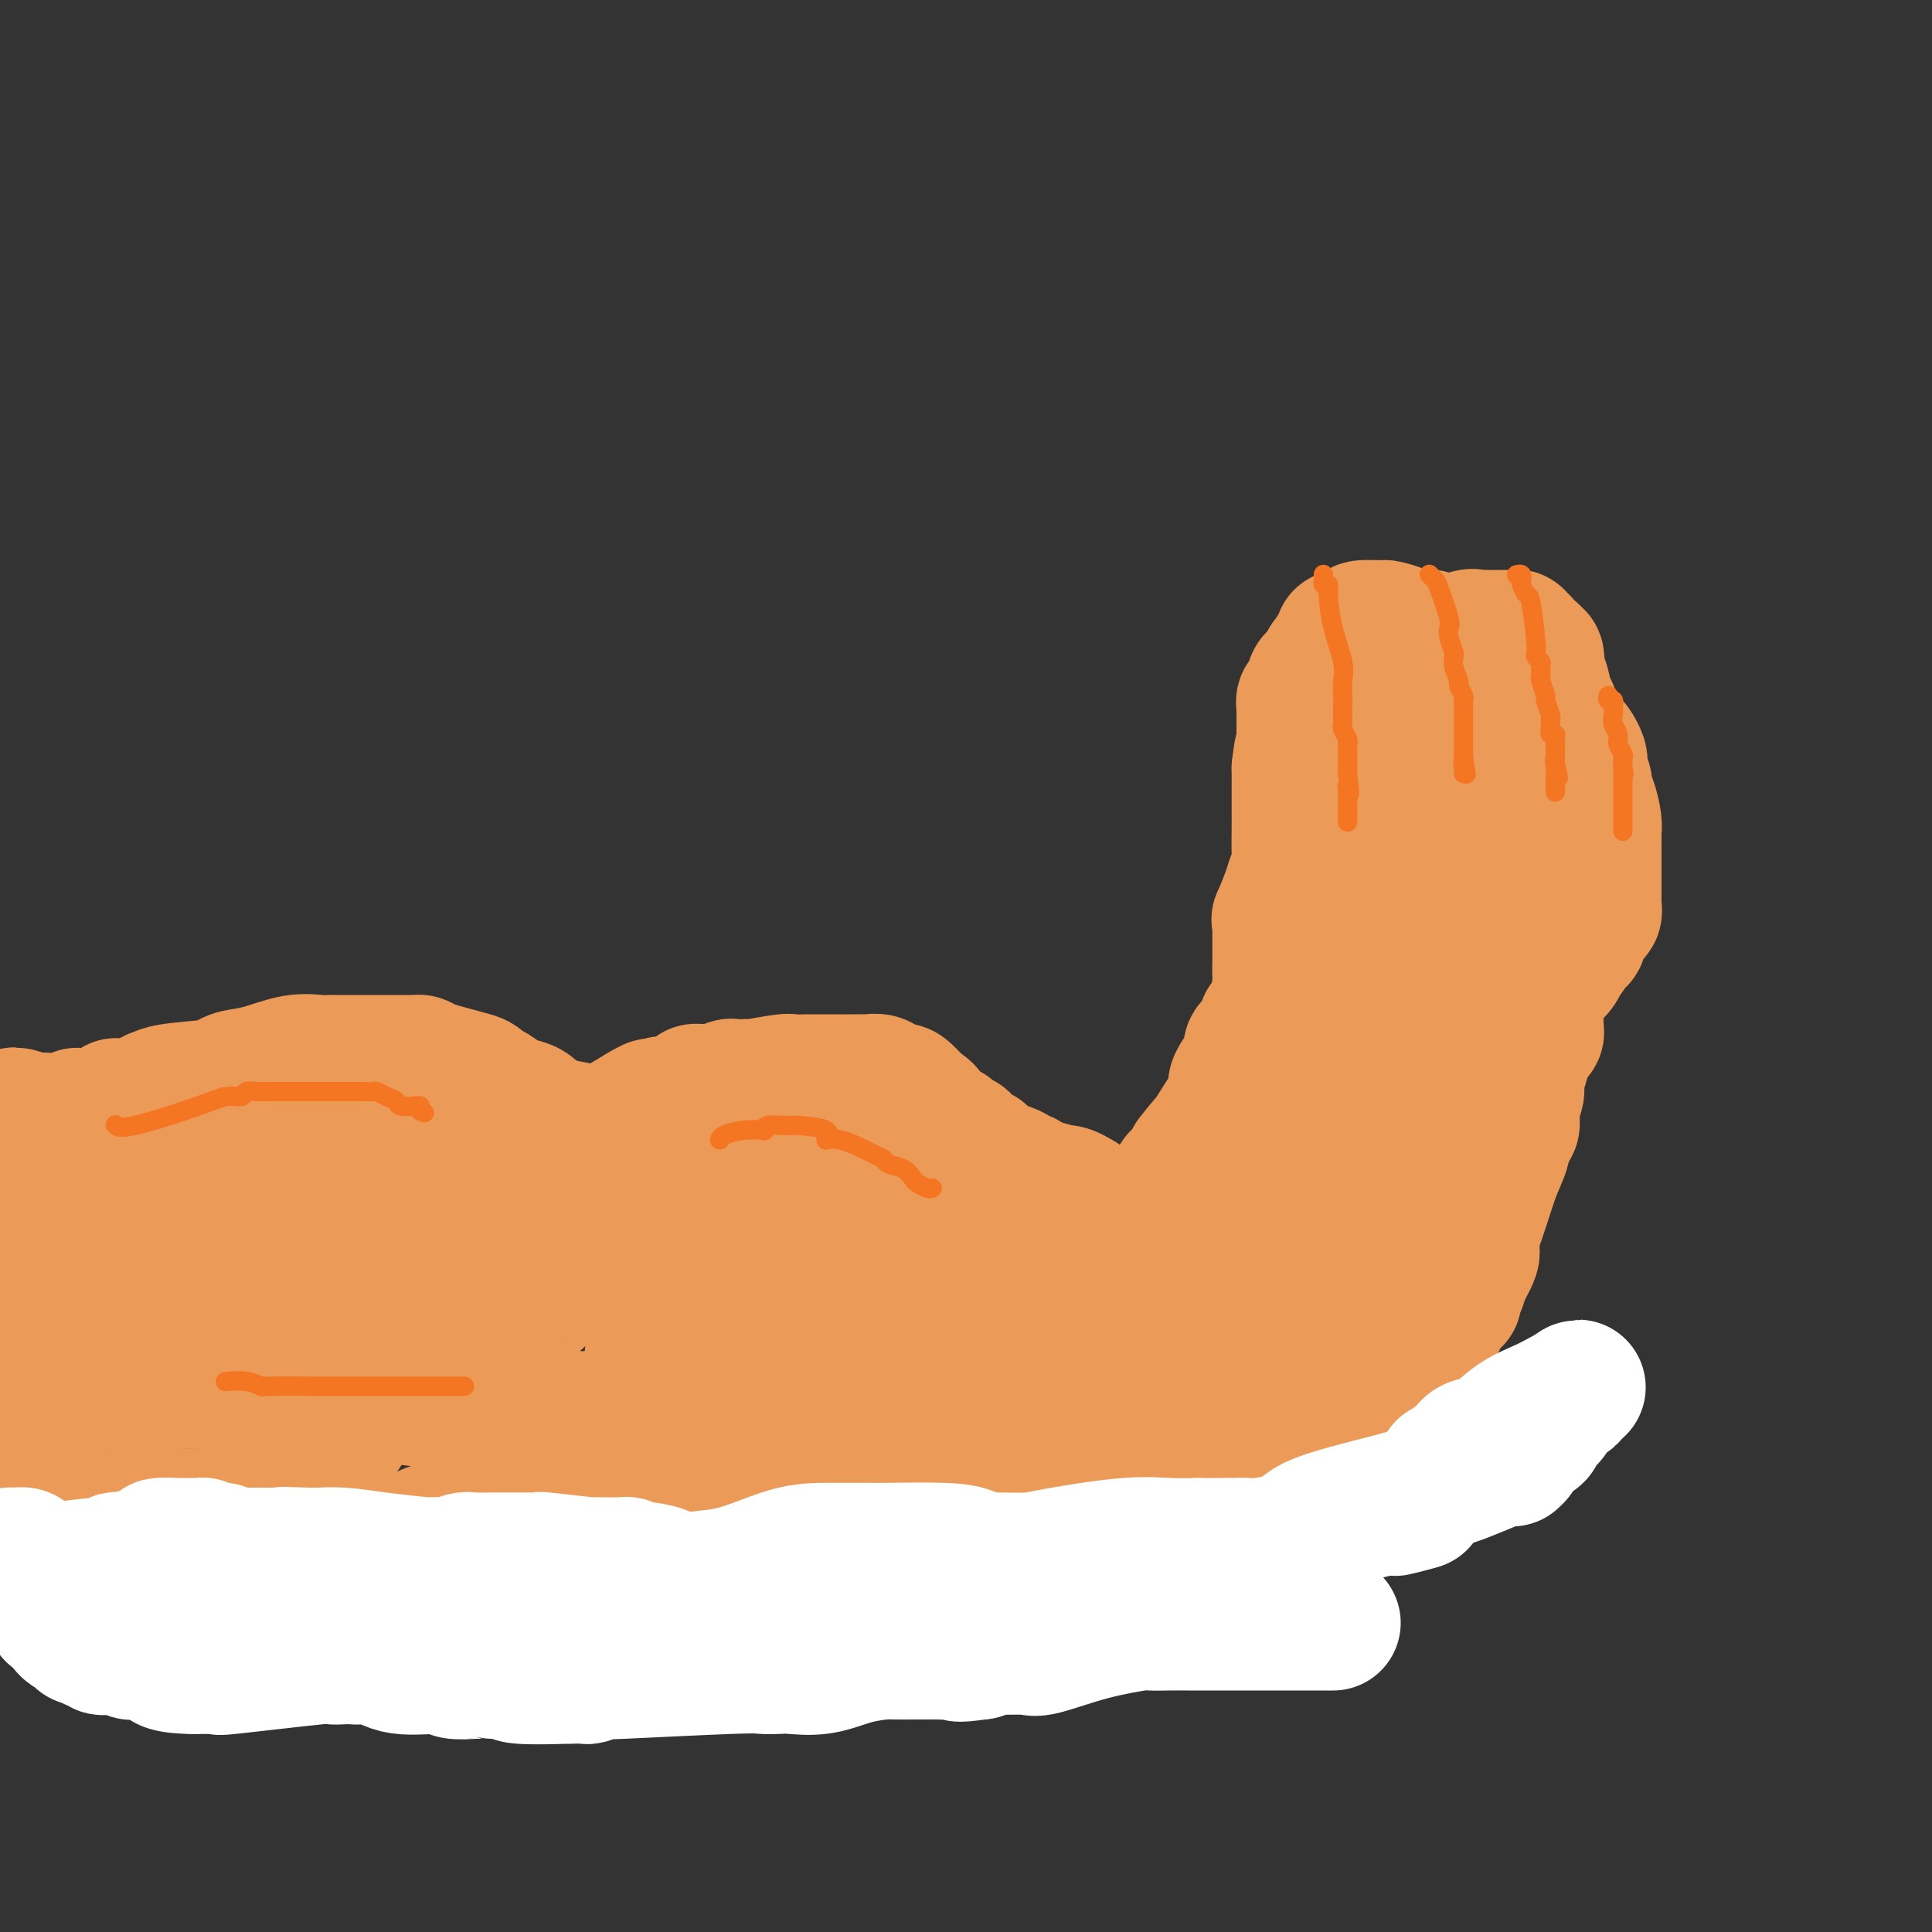 <svg viewBox='0 0 400 400' version='1.1' xmlns='http://www.w3.org/2000/svg' xmlns:xlink='http://www.w3.org/1999/xlink'><rect x="0" y="0" width="400" height="400" fill="#333333" stroke="none"/><g fill='none' stroke='#EC9A57' stroke-width='6' stroke-linecap='round' stroke-linejoin='round'><path d='M82,345c-0.119,-0.425 -0.237,-0.850 0,-1c0.237,-0.150 0.831,-0.025 4,0c3.169,0.025 8.915,-0.049 14,0c5.085,0.049 9.510,0.221 13,0c3.490,-0.221 6.046,-0.833 9,-1c2.954,-0.167 6.305,0.113 12,0c5.695,-0.113 13.733,-0.619 18,-1c4.267,-0.381 4.762,-0.638 6,-1c1.238,-0.362 3.218,-0.828 5,-1c1.782,-0.172 3.366,-0.049 4,0c0.634,0.049 0.317,0.025 0,0'/></g>
<g fill='none' stroke='#EC9A57' stroke-width='28' stroke-linecap='round' stroke-linejoin='round'><path d='M72,340c0.415,0.000 0.830,0.001 1,0c0.170,-0.001 0.093,-0.002 0,0c-0.093,0.002 -0.204,0.008 0,0c0.204,-0.008 0.721,-0.030 2,0c1.279,0.030 3.319,0.113 8,0c4.681,-0.113 12.002,-0.423 16,0c3.998,0.423 4.673,1.577 6,2c1.327,0.423 3.307,0.113 5,0c1.693,-0.113 3.100,-0.030 4,0c0.900,0.030 1.292,0.008 2,0c0.708,-0.008 1.730,-0.002 2,0c0.270,0.002 -0.214,0.001 0,0c0.214,-0.001 1.126,-0.000 2,0c0.874,0.000 1.710,0.000 2,0c0.290,-0.000 0.035,-0.000 1,0c0.965,0.000 3.151,0.000 4,0c0.849,-0.000 0.361,-0.000 1,0c0.639,0.000 2.406,0.001 3,0c0.594,-0.001 0.016,-0.004 1,0c0.984,0.004 3.529,0.016 5,0c1.471,-0.016 1.868,-0.061 2,0c0.132,0.061 -0.002,0.226 2,0c2.002,-0.226 6.140,-0.845 9,-1c2.860,-0.155 4.443,0.155 6,0c1.557,-0.155 3.087,-0.773 6,-1c2.913,-0.227 7.207,-0.061 9,0c1.793,0.061 1.084,0.017 1,0c-0.084,-0.017 0.458,-0.009 1,0'/><path d='M173,340c15.853,-0.001 4.986,-0.002 1,0c-3.986,0.002 -1.090,0.007 0,0c1.090,-0.007 0.376,-0.026 1,0c0.624,0.026 2.588,0.099 5,0c2.412,-0.099 5.272,-0.369 10,-1c4.728,-0.631 11.324,-1.623 15,-2c3.676,-0.377 4.431,-0.140 5,0c0.569,0.140 0.952,0.183 1,0c0.048,-0.183 -0.239,-0.591 2,-1c2.239,-0.409 7.006,-0.817 10,-1c2.994,-0.183 4.217,-0.140 5,0c0.783,0.140 1.128,0.378 5,0c3.872,-0.378 11.272,-1.372 16,-2c4.728,-0.628 6.783,-0.890 8,-1c1.217,-0.110 1.597,-0.068 2,0c0.403,0.068 0.829,0.162 1,0c0.171,-0.162 0.085,-0.581 0,-1'/><path d='M260,331c13.339,-1.332 3.185,-0.161 0,0c-3.185,0.161 0.599,-0.687 2,-1c1.401,-0.313 0.418,-0.090 0,0c-0.418,0.090 -0.270,0.047 0,0c0.270,-0.047 0.661,-0.098 1,0c0.339,0.098 0.624,0.344 1,0c0.376,-0.344 0.843,-1.278 1,-2c0.157,-0.722 0.004,-1.233 0,-1c-0.004,0.233 0.140,1.211 1,0c0.860,-1.211 2.435,-4.611 3,-6c0.565,-1.389 0.121,-0.765 0,-1c-0.121,-0.235 0.081,-1.328 0,-2c-0.081,-0.672 -0.444,-0.925 0,-1c0.444,-0.075 1.695,0.026 2,0c0.305,-0.026 -0.335,-0.178 0,-1c0.335,-0.822 1.645,-2.314 2,-3c0.355,-0.686 -0.245,-0.565 0,-1c0.245,-0.435 1.335,-1.425 2,-2c0.665,-0.575 0.904,-0.736 1,-1c0.096,-0.264 0.048,-0.632 0,-1'/><path d='M276,308c2.696,-3.696 1.437,-1.436 1,0c-0.437,1.436 -0.050,2.049 1,0c1.050,-2.049 2.763,-6.760 4,-10c1.237,-3.240 1.998,-5.011 3,-7c1.002,-1.989 2.245,-4.197 4,-6c1.755,-1.803 4.024,-3.202 5,-4c0.976,-0.798 0.660,-0.996 1,-2c0.340,-1.004 1.334,-2.814 2,-4c0.666,-1.186 1.002,-1.746 1,-2c-0.002,-0.254 -0.341,-0.201 0,-1c0.341,-0.799 1.363,-2.452 2,-3c0.637,-0.548 0.889,0.007 1,0c0.111,-0.007 0.082,-0.576 0,-1c-0.082,-0.424 -0.218,-0.701 0,-1c0.218,-0.299 0.789,-0.619 1,-1c0.211,-0.381 0.060,-0.823 0,-1c-0.060,-0.177 -0.030,-0.088 0,0'/><path d='M302,265c4.395,-7.715 2.382,-5.504 2,-6c-0.382,-0.496 0.868,-3.700 2,-7c1.132,-3.300 2.146,-6.695 3,-9c0.854,-2.305 1.549,-3.520 2,-5c0.451,-1.480 0.657,-3.223 1,-4c0.343,-0.777 0.824,-0.586 1,-1c0.176,-0.414 0.046,-1.434 0,-2c-0.046,-0.566 -0.008,-0.679 0,-1c0.008,-0.321 -0.013,-0.851 0,-1c0.013,-0.149 0.060,0.084 0,0c-0.060,-0.084 -0.227,-0.484 0,-1c0.227,-0.516 0.848,-1.149 1,-2c0.152,-0.851 -0.165,-1.919 0,-3c0.165,-1.081 0.814,-2.176 1,-3c0.186,-0.824 -0.090,-1.378 0,-2c0.090,-0.622 0.545,-1.311 1,-2'/><path d='M316,216c2.101,-7.537 0.353,-1.880 0,0c-0.353,1.880 0.690,-0.018 1,-1c0.310,-0.982 -0.113,-1.050 0,-1c0.113,0.050 0.762,0.217 1,0c0.238,-0.217 0.064,-0.819 0,-1c-0.064,-0.181 -0.017,0.060 0,0c0.017,-0.060 0.005,-0.421 0,-1c-0.005,-0.579 -0.001,-1.377 0,-2c0.001,-0.623 0.000,-1.070 0,-3c-0.000,-1.930 -0.000,-5.342 0,-7c0.000,-1.658 0.000,-1.562 0,-2c-0.000,-0.438 -0.000,-1.411 0,-2c0.000,-0.589 0.000,-0.795 0,-1'/><path d='M318,195c0.333,-3.667 0.167,-2.333 0,-1'/><path d='M318,194c-0.238,-0.155 -0.833,-0.041 -1,0c-0.167,0.041 0.095,0.011 0,0c-0.095,-0.011 -0.545,-0.003 -1,0c-0.455,0.003 -0.914,0.002 -1,0c-0.086,-0.002 0.201,-0.004 0,0c-0.201,0.004 -0.891,0.015 -1,0c-0.109,-0.015 0.364,-0.055 0,0c-0.364,0.055 -1.565,0.207 -2,0c-0.435,-0.207 -0.106,-0.772 -1,-1c-0.894,-0.228 -3.012,-0.117 -4,0c-0.988,0.117 -0.846,0.242 -1,0c-0.154,-0.242 -0.606,-0.849 -1,-1c-0.394,-0.151 -0.732,0.156 -1,0c-0.268,-0.156 -0.467,-0.774 -1,-1c-0.533,-0.226 -1.401,-0.061 -2,0c-0.599,0.061 -0.930,0.016 -1,0c-0.070,-0.016 0.122,-0.004 0,0c-0.122,0.004 -0.557,0.001 -1,0c-0.443,-0.001 -0.893,-0.000 -1,0c-0.107,0.000 0.129,0.000 0,0c-0.129,-0.000 -0.625,-0.000 -1,0c-0.375,0.000 -0.631,0.000 -1,0c-0.369,-0.000 -0.851,-0.000 -1,0c-0.149,0.000 0.037,0.000 0,0c-0.037,-0.000 -0.296,-0.000 -1,0c-0.704,0.000 -1.852,0.000 -3,0'/><path d='M291,191c-4.150,-0.464 -1.025,-0.124 0,0c1.025,0.124 -0.050,0.033 -1,0c-0.950,-0.033 -1.774,-0.009 -2,0c-0.226,0.009 0.148,0.002 0,0c-0.148,-0.002 -0.817,-0.001 -1,0c-0.183,0.001 0.119,0.000 0,0c-0.119,-0.000 -0.659,-0.000 -1,0c-0.341,0.000 -0.482,0.000 -1,0c-0.518,-0.000 -1.414,0.000 -2,0c-0.586,-0.000 -0.864,-0.000 -1,0c-0.136,0.000 -0.131,0.000 0,0c0.131,-0.000 0.388,-0.001 0,0c-0.388,0.001 -1.422,0.003 -2,0c-0.578,-0.003 -0.701,-0.011 -1,0c-0.299,0.011 -0.773,0.041 -1,0c-0.227,-0.041 -0.208,-0.155 0,0c0.208,0.155 0.606,0.577 0,1c-0.606,0.423 -2.214,0.845 -3,1c-0.786,0.155 -0.750,0.042 -1,0c-0.250,-0.042 -0.786,-0.012 -1,0c-0.214,0.012 -0.107,0.006 0,0'/><path d='M273,193c-2.724,0.533 -0.535,0.865 0,1c0.535,0.135 -0.585,0.074 -1,0c-0.415,-0.074 -0.125,-0.161 0,0c0.125,0.161 0.085,0.569 0,1c-0.085,0.431 -0.215,0.885 0,1c0.215,0.115 0.776,-0.110 1,0c0.224,0.110 0.112,0.555 0,1'/><path d='M273,197c0.000,0.809 0.000,0.830 0,1c0.000,0.170 0.000,0.489 0,1c0.000,0.511 0.000,1.216 0,2c0.000,0.784 0.000,1.649 0,2c0.000,0.351 0.000,0.188 0,0c0.000,-0.188 0.000,-0.401 0,0c0.000,0.401 -0.000,1.416 0,2c0.000,0.584 0.000,0.738 0,1c-0.000,0.262 0.000,0.631 0,1'/><path d='M273,207c-0.244,2.052 -0.853,2.183 -1,3c-0.147,0.817 0.167,2.322 0,3c-0.167,0.678 -0.815,0.530 -1,1c-0.185,0.470 0.094,1.558 0,2c-0.094,0.442 -0.561,0.236 -1,1c-0.439,0.764 -0.850,2.496 -1,3c-0.150,0.504 -0.040,-0.222 0,0c0.040,0.222 0.009,1.392 0,2c-0.009,0.608 0.003,0.655 0,1c-0.003,0.345 -0.021,0.989 0,1c0.021,0.011 0.083,-0.613 0,1c-0.083,1.613 -0.309,5.461 -1,8c-0.691,2.539 -1.845,3.770 -3,5'/><path d='M265,238c-1.178,4.987 -0.124,1.955 0,1c0.124,-0.955 -0.684,0.167 -1,1c-0.316,0.833 -0.141,1.376 0,2c0.141,0.624 0.249,1.329 0,2c-0.249,0.671 -0.855,1.307 -1,2c-0.145,0.693 0.172,1.444 0,2c-0.172,0.556 -0.835,0.919 -1,1c-0.165,0.081 0.166,-0.118 0,0c-0.166,0.118 -0.828,0.554 -1,1c-0.172,0.446 0.146,0.903 0,1c-0.146,0.097 -0.757,-0.168 -1,0c-0.243,0.168 -0.117,0.767 0,1c0.117,0.233 0.224,0.101 0,0c-0.224,-0.101 -0.778,-0.172 -1,0c-0.222,0.172 -0.111,0.586 0,1'/><path d='M259,253c-0.956,2.511 -0.347,1.289 0,1c0.347,-0.289 0.433,0.356 0,1c-0.433,0.644 -1.384,1.286 -2,2c-0.616,0.714 -0.897,1.498 -1,2c-0.103,0.502 -0.030,0.721 0,1c0.030,0.279 0.015,0.618 0,1c-0.015,0.382 -0.032,0.806 0,1c0.032,0.194 0.112,0.158 0,0c-0.112,-0.158 -0.416,-0.437 -1,0c-0.584,0.437 -1.448,1.589 -2,2c-0.552,0.411 -0.792,0.079 -1,0c-0.208,-0.079 -0.384,0.094 -1,1c-0.616,0.906 -1.670,2.544 -3,4c-1.330,1.456 -2.935,2.730 -4,4c-1.065,1.270 -1.591,2.535 -2,3c-0.409,0.465 -0.702,0.128 -1,0c-0.298,-0.128 -0.601,-0.048 -1,0c-0.399,0.048 -0.895,0.065 -1,0c-0.105,-0.065 0.182,-0.213 0,0c-0.182,0.213 -0.831,0.788 -1,1c-0.169,0.212 0.143,0.061 0,0c-0.143,-0.061 -0.741,-0.030 -1,0c-0.259,0.030 -0.177,0.061 -1,0c-0.823,-0.061 -2.549,-0.212 -3,0c-0.451,0.212 0.374,0.789 0,1c-0.374,0.211 -1.947,0.057 -3,0c-1.053,-0.057 -1.587,-0.016 -2,0c-0.413,0.016 -0.707,0.008 -1,0'/><path d='M227,278c-2.500,0.309 -1.251,0.083 -1,0c0.251,-0.083 -0.495,-0.022 -1,0c-0.505,0.022 -0.768,0.006 -1,0c-0.232,-0.006 -0.432,-0.002 -1,0c-0.568,0.002 -1.504,0.000 -2,0c-0.496,-0.000 -0.553,-0.000 -1,0c-0.447,0.000 -1.285,-0.000 -2,0c-0.715,0.000 -1.306,0.000 -2,0c-0.694,-0.000 -1.490,-0.001 -2,0c-0.510,0.001 -0.735,0.004 -1,0c-0.265,-0.004 -0.569,-0.015 -1,0c-0.431,0.015 -0.990,0.057 -1,0c-0.010,-0.057 0.530,-0.211 0,0c-0.530,0.211 -2.131,0.789 -3,1c-0.869,0.211 -1.006,0.057 -1,0c0.006,-0.057 0.156,-0.015 0,0c-0.156,0.015 -0.619,0.004 -1,0c-0.381,-0.004 -0.680,-0.001 -1,0c-0.320,0.001 -0.660,0.001 -1,0'/><path d='M204,279c-3.783,0.138 -1.741,-0.016 -1,0c0.741,0.016 0.183,0.201 0,0c-0.183,-0.201 0.011,-0.790 -1,-1c-1.011,-0.210 -3.226,-0.042 -4,0c-0.774,0.042 -0.106,-0.042 0,0c0.106,0.042 -0.349,0.208 -1,0c-0.651,-0.208 -1.498,-0.792 -2,-1c-0.502,-0.208 -0.659,-0.041 -1,0c-0.341,0.041 -0.868,-0.044 -1,0c-0.132,0.044 0.129,0.219 0,0c-0.129,-0.219 -0.648,-0.830 -1,-1c-0.352,-0.170 -0.538,0.101 -1,0c-0.462,-0.101 -1.202,-0.574 -2,-1c-0.798,-0.426 -1.656,-0.804 -2,-1c-0.344,-0.196 -0.176,-0.210 0,0c0.176,0.210 0.358,0.645 -2,0c-2.358,-0.645 -7.258,-2.369 -9,-3c-1.742,-0.631 -0.326,-0.168 0,0c0.326,0.168 -0.437,0.042 -1,0c-0.563,-0.042 -0.924,-0.001 -1,0c-0.076,0.001 0.133,-0.038 0,0c-0.133,0.038 -0.610,0.154 -1,0c-0.390,-0.154 -0.695,-0.577 -1,-1'/><path d='M172,270c-5.090,-1.332 -1.816,-0.161 -1,0c0.816,0.161 -0.827,-0.689 -2,-1c-1.173,-0.311 -1.876,-0.084 -2,0c-0.124,0.084 0.333,0.025 0,0c-0.333,-0.025 -1.455,-0.017 -2,0c-0.545,0.017 -0.513,0.043 -1,0c-0.487,-0.043 -1.493,-0.155 -2,0c-0.507,0.155 -0.515,0.576 -1,1c-0.485,0.424 -1.448,0.850 -2,1c-0.552,0.150 -0.692,0.025 -1,0c-0.308,-0.025 -0.783,0.050 -1,0c-0.217,-0.050 -0.177,-0.224 -1,0c-0.823,0.224 -2.509,0.846 -3,1c-0.491,0.154 0.212,-0.161 0,0c-0.212,0.161 -1.341,0.799 -2,1c-0.659,0.201 -0.849,-0.034 -1,0c-0.151,0.034 -0.264,0.339 -1,1c-0.736,0.661 -2.096,1.679 -3,2c-0.904,0.321 -1.353,-0.054 -2,0c-0.647,0.054 -1.493,0.536 -2,1c-0.507,0.464 -0.675,0.908 -1,1c-0.325,0.092 -0.808,-0.169 -1,0c-0.192,0.169 -0.093,0.767 0,1c0.093,0.233 0.179,0.101 0,0c-0.179,-0.101 -0.623,-0.172 -1,0c-0.377,0.172 -0.689,0.586 -1,1'/><path d='M138,280c-3.725,1.928 -1.037,1.249 0,1c1.037,-0.249 0.422,-0.067 0,0c-0.422,0.067 -0.652,0.018 -1,0c-0.348,-0.018 -0.814,-0.005 -1,0c-0.186,0.005 -0.093,0.003 0,0'/><path d='M136,281c-0.539,0.155 -0.885,0.042 -1,0c-0.115,-0.042 0.001,-0.014 0,0c-0.001,0.014 -0.119,0.014 -1,0c-0.881,-0.014 -2.527,-0.041 -3,0c-0.473,0.041 0.226,0.152 0,0c-0.226,-0.152 -1.376,-0.567 -2,-1c-0.624,-0.433 -0.722,-0.885 -1,-1c-0.278,-0.115 -0.736,0.105 -1,0c-0.264,-0.105 -0.333,-0.536 -1,-1c-0.667,-0.464 -1.932,-0.959 -3,-1c-1.068,-0.041 -1.940,0.374 -3,0c-1.060,-0.374 -2.310,-1.536 -3,-2c-0.690,-0.464 -0.820,-0.232 -1,0c-0.180,0.232 -0.409,0.462 -1,0c-0.591,-0.462 -1.545,-1.616 -2,-2c-0.455,-0.384 -0.411,0.002 -1,0c-0.589,-0.002 -1.811,-0.392 -3,-1c-1.189,-0.608 -2.345,-1.435 -3,-2c-0.655,-0.565 -0.807,-0.868 -1,-1c-0.193,-0.132 -0.426,-0.092 -1,0c-0.574,0.092 -1.489,0.235 -2,0c-0.511,-0.235 -0.618,-0.848 -1,-1c-0.382,-0.152 -1.039,0.155 -1,0c0.039,-0.155 0.773,-0.774 0,-1c-0.773,-0.226 -3.054,-0.061 -4,0c-0.946,0.061 -0.556,0.017 -1,0c-0.444,-0.017 -1.722,-0.009 -3,0'/><path d='M92,267c-7.046,-2.166 -2.662,-0.580 -1,0c1.662,0.580 0.600,0.156 0,0c-0.600,-0.156 -0.738,-0.042 -1,0c-0.262,0.042 -0.647,0.011 -1,0c-0.353,-0.011 -0.672,-0.003 -1,0c-0.328,0.003 -0.664,0.002 -1,0'/><path d='M87,267c-0.695,-0.000 0.068,-0.000 0,0c-0.068,0.000 -0.966,0.000 -1,0c-0.034,-0.000 0.797,-0.000 0,0c-0.797,0.000 -3.223,0.000 -4,0c-0.777,-0.000 0.096,-0.000 0,0c-0.096,0.000 -1.161,0.000 -2,0c-0.839,-0.000 -1.450,-0.000 -2,0c-0.550,0.000 -1.037,0.000 -2,0c-0.963,-0.000 -2.403,-0.001 -3,0c-0.597,0.001 -0.352,0.004 -1,0c-0.648,-0.004 -2.191,-0.015 -3,0c-0.809,0.015 -0.885,0.057 -1,0c-0.115,-0.057 -0.268,-0.211 -1,0c-0.732,0.211 -2.041,0.789 -3,1c-0.959,0.211 -1.566,0.057 -2,0c-0.434,-0.057 -0.695,-0.016 -1,0c-0.305,0.016 -0.652,0.008 -1,0'/><path d='M60,268c-4.191,0.381 -1.170,0.833 0,1c1.170,0.167 0.487,0.050 0,0c-0.487,-0.050 -0.778,-0.032 -1,0c-0.222,0.032 -0.375,0.079 -1,0c-0.625,-0.079 -1.723,-0.284 -2,0c-0.277,0.284 0.268,1.057 0,1c-0.268,-0.057 -1.350,-0.943 -2,-1c-0.650,-0.057 -0.867,0.715 -3,0c-2.133,-0.715 -6.181,-2.919 -8,-4c-1.819,-1.081 -1.410,-1.041 -1,-1'/><path d='M42,264c-1.263,-0.769 0.079,-0.192 0,0c-0.079,0.192 -1.579,-0.001 -2,0c-0.421,0.001 0.238,0.196 0,0c-0.238,-0.196 -1.373,-0.785 -2,-1c-0.627,-0.215 -0.745,-0.058 -1,0c-0.255,0.058 -0.645,0.016 -1,0c-0.355,-0.016 -0.673,-0.004 -1,0c-0.327,0.004 -0.664,0.002 -1,0'/><path d='M34,263c-1.465,-0.138 -1.128,0.015 -1,0c0.128,-0.015 0.046,-0.200 0,0c-0.046,0.200 -0.054,0.786 0,1c0.054,0.214 0.172,0.057 0,0c-0.172,-0.057 -0.635,-0.015 -1,0c-0.365,0.015 -0.634,0.004 -1,0c-0.366,-0.004 -0.829,-0.001 -1,0c-0.171,0.001 -0.049,0.000 0,0c0.049,-0.000 0.024,-0.000 0,0'/><path d='M30,264c-0.837,0.381 -0.929,0.834 -1,1c-0.071,0.166 -0.122,0.044 0,0c0.122,-0.044 0.418,-0.012 0,0c-0.418,0.012 -1.548,0.003 -2,0c-0.452,-0.003 -0.226,-0.002 0,0'/><path d='M27,265c-0.583,0.155 -0.541,0.041 -1,0c-0.459,-0.041 -1.418,-0.011 -2,0c-0.582,0.011 -0.786,0.003 -1,0c-0.214,-0.003 -0.439,-0.001 -1,0c-0.561,0.001 -1.457,0.000 -2,0c-0.543,-0.000 -0.733,-0.001 -1,0c-0.267,0.001 -0.612,0.003 -1,0c-0.388,-0.003 -0.818,-0.012 -1,0c-0.182,0.012 -0.115,0.045 0,0c0.115,-0.045 0.280,-0.170 -1,0c-1.280,0.170 -4.003,0.633 -5,1c-0.997,0.367 -0.268,0.637 0,1c0.268,0.363 0.077,0.818 0,1c-0.077,0.182 -0.038,0.091 0,0'/><path d='M75,339c-0.284,-0.000 -0.567,-0.000 -1,0c-0.433,0.000 -1.014,0.000 -1,0c0.014,-0.000 0.624,-0.000 0,0c-0.624,0.000 -2.483,0.000 -4,0c-1.517,-0.000 -2.693,-0.000 -3,0c-0.307,0.000 0.256,0.001 0,0c-0.256,-0.001 -1.331,-0.004 -2,0c-0.669,0.004 -0.933,0.015 -1,0c-0.067,-0.015 0.064,-0.057 0,0c-0.064,0.057 -0.324,0.212 -1,0c-0.676,-0.212 -1.767,-0.793 -3,-1c-1.233,-0.207 -2.607,-0.041 -3,0c-0.393,0.041 0.195,-0.041 0,0c-0.195,0.041 -1.175,0.207 -2,0c-0.825,-0.207 -1.496,-0.788 -2,-1c-0.504,-0.212 -0.841,-0.057 -1,0c-0.159,0.057 -0.139,0.015 -1,0c-0.861,-0.015 -2.603,-0.004 -4,0c-1.397,0.004 -2.448,0.002 -3,0c-0.552,-0.002 -0.605,-0.004 -1,0c-0.395,0.004 -1.130,0.015 -2,0c-0.870,-0.015 -1.873,-0.057 -2,0c-0.127,0.057 0.621,0.212 -1,0c-1.621,-0.212 -5.611,-0.792 -7,-1c-1.389,-0.208 -0.176,-0.046 0,0c0.176,0.046 -0.683,-0.026 -1,0c-0.317,0.026 -0.090,0.150 0,0c0.090,-0.150 0.045,-0.575 0,-1'/><path d='M29,335c-7.075,-0.620 -1.763,-0.170 0,0c1.763,0.170 -0.021,0.060 -1,0c-0.979,-0.060 -1.151,-0.069 -1,0c0.151,0.069 0.626,0.215 0,0c-0.626,-0.215 -2.353,-0.790 -3,-1c-0.647,-0.210 -0.215,-0.056 0,0c0.215,0.056 0.212,0.015 0,0c-0.212,-0.015 -0.634,-0.004 -1,0c-0.366,0.004 -0.676,0.001 -1,0c-0.324,-0.001 -0.662,-0.001 -1,0'/><path d='M21,334c-1.461,-0.155 -1.112,-0.041 -1,0c0.112,0.041 -0.012,0.011 0,0c0.012,-0.011 0.162,-0.003 0,0c-0.162,0.003 -0.636,0.001 -1,0c-0.364,-0.001 -0.620,-0.000 -1,0c-0.380,0.000 -0.885,0.000 -1,0c-0.115,-0.000 0.161,-0.000 0,0c-0.161,0.000 -0.760,0.000 -1,0c-0.240,-0.000 -0.120,-0.000 0,0'/><path d='M204,270c-0.431,-0.259 -0.863,-0.517 -1,-1c-0.137,-0.483 0.020,-1.190 -1,-2c-1.020,-0.810 -3.216,-1.723 -4,-2c-0.784,-0.277 -0.155,0.080 -1,0c-0.845,-0.080 -3.163,-0.599 -4,-1c-0.837,-0.401 -0.192,-0.686 0,-1c0.192,-0.314 -0.071,-0.659 -1,-1c-0.929,-0.341 -2.526,-0.679 -3,-1c-0.474,-0.321 0.174,-0.626 0,-1c-0.174,-0.374 -1.172,-0.817 -2,-1c-0.828,-0.183 -1.488,-0.105 -2,0c-0.512,0.105 -0.878,0.235 -1,0c-0.122,-0.235 -0.001,-0.837 0,-1c0.001,-0.163 -0.119,0.114 -1,0c-0.881,-0.114 -2.523,-0.619 -3,-1c-0.477,-0.381 0.209,-0.637 0,-1c-0.209,-0.363 -1.314,-0.832 -3,-1c-1.686,-0.168 -3.952,-0.035 -5,0c-1.048,0.035 -0.878,-0.029 -1,0c-0.122,0.029 -0.537,0.151 -1,0c-0.463,-0.151 -0.975,-0.576 -2,-1c-1.025,-0.424 -2.563,-0.845 -3,-1c-0.437,-0.155 0.229,-0.042 -1,0c-1.229,0.042 -4.351,0.012 -6,0c-1.649,-0.012 -1.824,-0.006 -2,0'/><path d='M156,253c-3.667,-0.309 -2.334,-0.083 -2,0c0.334,0.083 -0.330,0.022 -1,0c-0.670,-0.022 -1.345,-0.006 -3,0c-1.655,0.006 -4.289,0.002 -6,0c-1.711,-0.002 -2.500,-0.002 -3,0c-0.500,0.002 -0.712,0.005 -1,0c-0.288,-0.005 -0.651,-0.017 -1,0c-0.349,0.017 -0.682,0.061 -1,0c-0.318,-0.061 -0.620,-0.229 -1,0c-0.380,0.229 -0.838,0.856 -1,1c-0.162,0.144 -0.028,-0.196 -1,0c-0.972,0.196 -3.049,0.928 -4,1c-0.951,0.072 -0.777,-0.517 -2,0c-1.223,0.517 -3.843,2.138 -5,3c-1.157,0.862 -0.850,0.963 -1,1c-0.150,0.037 -0.757,0.011 -1,0c-0.243,-0.011 -0.121,-0.005 0,0'/><path d='M122,259c-2.924,0.807 -2.234,-0.176 -3,-1c-0.766,-0.824 -2.988,-1.488 -4,-2c-1.012,-0.512 -0.815,-0.872 -1,-1c-0.185,-0.128 -0.753,-0.024 -1,0c-0.247,0.024 -0.173,-0.031 -1,0c-0.827,0.031 -2.554,0.148 -4,0c-1.446,-0.148 -2.610,-0.561 -3,-1c-0.390,-0.439 -0.007,-0.902 -1,-1c-0.993,-0.098 -3.363,0.170 -4,0c-0.637,-0.170 0.459,-0.778 0,-1c-0.459,-0.222 -2.473,-0.059 -4,0c-1.527,0.059 -2.568,0.012 -3,0c-0.432,-0.012 -0.254,0.011 -1,0c-0.746,-0.011 -2.417,-0.055 -3,0c-0.583,0.055 -0.078,0.208 -2,0c-1.922,-0.208 -6.272,-0.778 -8,-1c-1.728,-0.222 -0.834,-0.097 -1,0c-0.166,0.097 -1.392,0.167 -2,0c-0.608,-0.167 -0.598,-0.570 -1,-1c-0.402,-0.430 -1.217,-0.886 -2,-1c-0.783,-0.114 -1.533,0.113 -2,0c-0.467,-0.113 -0.650,-0.566 -2,-1c-1.350,-0.434 -3.868,-0.848 -5,-1c-1.132,-0.152 -0.878,-0.041 -1,0c-0.122,0.041 -0.621,0.011 -1,0c-0.379,-0.011 -0.638,-0.003 -1,0c-0.362,0.003 -0.828,0.001 -1,0c-0.172,-0.001 -0.049,-0.000 0,0c0.049,0.000 0.025,0.000 0,0'/><path d='M60,247c-9.709,-1.825 -2.983,-0.387 -1,0c1.983,0.387 -0.778,-0.278 -2,0c-1.222,0.278 -0.905,1.497 -1,2c-0.095,0.503 -0.603,0.289 -1,0c-0.397,-0.289 -0.685,-0.654 -1,-1c-0.315,-0.346 -0.658,-0.673 -1,-1'/><path d='M53,247c-1.263,0.064 -0.921,0.223 -1,0c-0.079,-0.223 -0.581,-0.829 -1,-1c-0.419,-0.171 -0.757,0.094 -1,0c-0.243,-0.094 -0.391,-0.546 -1,-1c-0.609,-0.454 -1.680,-0.910 -2,-1c-0.320,-0.090 0.111,0.186 0,0c-0.111,-0.186 -0.763,-0.835 -1,-1c-0.237,-0.165 -0.059,0.152 -1,0c-0.941,-0.152 -3.002,-0.775 -4,-1c-0.998,-0.225 -0.934,-0.053 -1,0c-0.066,0.053 -0.261,-0.015 -1,0c-0.739,0.015 -2.022,0.111 -2,0c0.022,-0.111 1.347,-0.429 0,-1c-1.347,-0.571 -5.367,-1.396 -7,-2c-1.633,-0.604 -0.879,-0.988 -1,-1c-0.121,-0.012 -1.118,0.348 -2,0c-0.882,-0.348 -1.649,-1.403 -2,-2c-0.351,-0.597 -0.286,-0.734 -1,-1c-0.714,-0.266 -2.208,-0.660 -3,-1c-0.792,-0.340 -0.881,-0.627 -3,-1c-2.119,-0.373 -6.266,-0.832 -8,-1c-1.734,-0.168 -1.053,-0.045 -1,0c0.053,0.045 -0.522,0.012 -1,0c-0.478,-0.012 -0.859,-0.003 -1,0c-0.141,0.003 -0.040,0.001 0,0c0.040,-0.001 0.020,-0.000 0,0'/><path d='M7,232c-7.283,-2.302 -2.489,-0.556 -1,0c1.489,0.556 -0.325,-0.078 -1,0c-0.675,0.078 -0.209,0.867 0,1c0.209,0.133 0.161,-0.389 0,0c-0.161,0.389 -0.435,1.688 0,3c0.435,1.312 1.581,2.637 2,3c0.419,0.363 0.112,-0.237 0,0c-0.112,0.237 -0.030,1.311 0,2c0.030,0.689 0.008,0.993 0,1c-0.008,0.007 -0.002,-0.284 0,0c0.002,0.284 0.001,1.142 0,2'/><path d='M7,244c0.013,2.027 0.045,1.095 0,1c-0.045,-0.095 -0.166,0.647 0,1c0.166,0.353 0.619,0.317 1,1c0.381,0.683 0.690,2.083 1,3c0.310,0.917 0.623,1.349 1,2c0.377,0.651 0.819,1.522 1,2c0.181,0.478 0.101,0.563 0,1c-0.101,0.437 -0.223,1.225 0,2c0.223,0.775 0.792,1.538 1,2c0.208,0.462 0.056,0.624 0,1c-0.056,0.376 -0.016,0.964 0,1c0.016,0.036 0.008,-0.482 0,-1'/><path d='M12,260c1.044,0.787 1.155,-5.245 2,-9c0.845,-3.755 2.424,-5.233 3,-6c0.576,-0.767 0.151,-0.823 0,-1c-0.151,-0.177 -0.026,-0.474 0,-1c0.026,-0.526 -0.046,-1.282 0,-1c0.046,0.282 0.209,1.603 0,0c-0.209,-1.603 -0.789,-6.128 -1,-8c-0.211,-1.872 -0.053,-1.090 0,-1c0.053,0.090 0.003,-0.512 0,-1c-0.003,-0.488 0.043,-0.862 0,-1c-0.043,-0.138 -0.173,-0.040 0,0c0.173,0.040 0.649,0.021 1,0c0.351,-0.021 0.577,-0.044 1,0c0.423,0.044 1.043,0.155 2,0c0.957,-0.155 2.252,-0.576 3,-1c0.748,-0.424 0.948,-0.850 1,-1c0.052,-0.150 -0.045,-0.026 1,0c1.045,0.026 3.233,-0.048 4,0c0.767,0.048 0.113,0.219 0,0c-0.113,-0.219 0.316,-0.828 1,-1c0.684,-0.172 1.624,0.094 2,0c0.376,-0.094 0.188,-0.547 0,-1'/><path d='M32,227c2.715,-0.571 1.502,0.001 1,0c-0.502,-0.001 -0.293,-0.576 2,-1c2.293,-0.424 6.671,-0.695 9,-1c2.329,-0.305 2.609,-0.642 3,-1c0.391,-0.358 0.892,-0.737 2,-1c1.108,-0.263 2.823,-0.410 5,-1c2.177,-0.590 4.816,-1.622 7,-2c2.184,-0.378 3.914,-0.101 5,0c1.086,0.101 1.530,0.027 2,0c0.470,-0.027 0.967,-0.007 1,0c0.033,0.007 -0.398,0.002 0,0c0.398,-0.002 1.626,-0.001 2,0c0.374,0.001 -0.107,0.000 2,0c2.107,-0.000 6.803,-0.001 9,0c2.197,0.001 1.896,0.002 2,0c0.104,-0.002 0.612,-0.008 1,0c0.388,0.008 0.657,0.029 1,0c0.343,-0.029 0.760,-0.110 1,0c0.240,0.110 0.304,0.410 2,1c1.696,0.590 5.023,1.471 7,2c1.977,0.529 2.602,0.705 3,1c0.398,0.295 0.568,0.708 1,1c0.432,0.292 1.127,0.463 2,1c0.873,0.537 1.925,1.440 3,2c1.075,0.560 2.173,0.776 3,1c0.827,0.224 1.385,0.455 2,1c0.615,0.545 1.289,1.404 2,2c0.711,0.596 1.461,0.930 2,1c0.539,0.070 0.868,-0.123 1,0c0.132,0.123 0.066,0.561 0,1'/><path d='M115,234c4.823,2.327 1.881,1.144 1,1c-0.881,-0.144 0.301,0.749 1,1c0.699,0.251 0.917,-0.141 1,0c0.083,0.141 0.032,0.816 0,1c-0.032,0.184 -0.043,-0.122 0,0c0.043,0.122 0.141,0.674 2,0c1.859,-0.674 5.478,-2.573 8,-4c2.522,-1.427 3.947,-2.382 5,-3c1.053,-0.618 1.732,-0.898 2,-1c0.268,-0.102 0.123,-0.027 0,0c-0.123,0.027 -0.226,0.007 0,0c0.226,-0.007 0.779,-0.002 1,0c0.221,0.002 0.111,0.001 0,0'/><path d='M136,229c2.561,-1.132 0.962,0.036 2,0c1.038,-0.036 4.712,-1.278 6,-2c1.288,-0.722 0.191,-0.926 0,-1c-0.191,-0.074 0.525,-0.019 1,0c0.475,0.019 0.709,0.001 1,0c0.291,-0.001 0.640,0.014 1,0c0.360,-0.014 0.730,-0.056 1,0c0.270,0.056 0.441,0.211 1,0c0.559,-0.211 1.507,-0.788 2,-1c0.493,-0.212 0.532,-0.061 1,0c0.468,0.061 1.367,0.030 2,0c0.633,-0.030 1.001,-0.061 1,0c-0.001,0.061 -0.371,0.212 1,0c1.371,-0.212 4.483,-0.789 6,-1c1.517,-0.211 1.437,-0.057 2,0c0.563,0.057 1.768,0.015 3,0c1.232,-0.015 2.491,-0.004 3,0c0.509,0.004 0.267,0.001 1,0c0.733,-0.001 2.439,0.000 3,0c0.561,-0.000 -0.025,-0.001 0,0c0.025,0.001 0.661,0.004 2,0c1.339,-0.004 3.380,-0.016 4,0c0.620,0.016 -0.181,0.061 0,0c0.181,-0.061 1.342,-0.229 2,0c0.658,0.229 0.812,0.854 1,1c0.188,0.146 0.411,-0.188 1,0c0.589,0.188 1.543,0.897 2,1c0.457,0.103 0.416,-0.399 1,0c0.584,0.399 1.792,1.700 3,3'/><path d='M190,229c1.969,1.122 1.891,1.428 2,2c0.109,0.572 0.406,1.411 1,2c0.594,0.589 1.484,0.928 2,1c0.516,0.072 0.659,-0.124 1,0c0.341,0.124 0.879,0.568 1,1c0.121,0.432 -0.175,0.851 0,1c0.175,0.149 0.820,0.029 1,0c0.180,-0.029 -0.107,0.035 0,0c0.107,-0.035 0.607,-0.168 1,0c0.393,0.168 0.680,0.636 1,1c0.320,0.364 0.673,0.623 1,1c0.327,0.377 0.626,0.871 1,1c0.374,0.129 0.821,-0.106 1,0c0.179,0.106 0.089,0.553 0,1'/><path d='M203,240c2.017,1.658 0.561,0.303 0,0c-0.561,-0.303 -0.227,0.444 0,1c0.227,0.556 0.347,0.920 1,1c0.653,0.080 1.838,-0.123 3,0c1.162,0.123 2.301,0.572 3,1c0.699,0.428 0.957,0.836 1,1c0.043,0.164 -0.130,0.083 0,0c0.130,-0.083 0.565,-0.167 1,0c0.435,0.167 0.872,0.585 1,1c0.128,0.415 -0.053,0.828 0,1c0.053,0.172 0.341,0.102 1,0c0.659,-0.102 1.689,-0.238 2,0c0.311,0.238 -0.096,0.848 0,1c0.096,0.152 0.694,-0.155 1,0c0.306,0.155 0.320,0.771 0,1c-0.320,0.229 -0.973,0.072 -1,0c-0.027,-0.072 0.571,-0.058 0,0c-0.571,0.058 -2.310,0.159 -4,0c-1.690,-0.159 -3.331,-0.579 -6,-1c-2.669,-0.421 -6.365,-0.845 -8,-1c-1.635,-0.155 -1.209,-0.042 -1,0c0.209,0.042 0.203,0.012 0,0c-0.203,-0.012 -0.601,-0.006 -1,0'/><path d='M196,246c-3.603,0.109 -2.609,0.383 -3,0c-0.391,-0.383 -2.165,-1.423 -3,-2c-0.835,-0.577 -0.729,-0.690 -1,-1c-0.271,-0.310 -0.918,-0.815 -2,-1c-1.082,-0.185 -2.598,-0.048 -3,0c-0.402,0.048 0.310,0.006 0,0c-0.310,-0.006 -1.642,0.023 -4,0c-2.358,-0.023 -5.741,-0.096 -7,0c-1.259,0.096 -0.394,0.363 -2,0c-1.606,-0.363 -5.683,-1.356 -8,-2c-2.317,-0.644 -2.873,-0.940 -5,-1c-2.127,-0.060 -5.824,0.117 -9,0c-3.176,-0.117 -5.832,-0.529 -8,-1c-2.168,-0.471 -3.850,-1.000 -10,-2c-6.150,-1.000 -16.769,-2.471 -22,-3c-5.231,-0.529 -5.075,-0.118 -5,0c0.075,0.118 0.068,-0.058 -2,0c-2.068,0.058 -6.198,0.352 -10,0c-3.802,-0.352 -7.275,-1.348 -10,-2c-2.725,-0.652 -4.703,-0.959 -6,-1c-1.297,-0.041 -1.915,0.185 -2,0c-0.085,-0.185 0.362,-0.781 0,-1c-0.362,-0.219 -1.532,-0.063 -1,0c0.532,0.063 2.766,0.031 5,0'/><path d='M78,229c3.447,-0.081 9.566,-0.282 14,0c4.434,0.282 7.184,1.049 12,2c4.816,0.951 11.699,2.086 16,3c4.301,0.914 6.020,1.608 10,3c3.980,1.392 10.222,3.484 14,5c3.778,1.516 5.093,2.458 6,3c0.907,0.542 1.405,0.685 2,1c0.595,0.315 1.286,0.802 2,1c0.714,0.198 1.450,0.105 2,0c0.550,-0.105 0.914,-0.224 2,0c1.086,0.224 2.895,0.792 4,1c1.105,0.208 1.504,0.057 2,0c0.496,-0.057 1.087,-0.019 2,0c0.913,0.019 2.148,0.019 5,0c2.852,-0.019 7.321,-0.057 9,0c1.679,0.057 0.568,0.207 1,0c0.432,-0.207 2.407,-0.772 3,-1c0.593,-0.228 -0.197,-0.117 0,0c0.197,0.117 1.379,0.242 2,0c0.621,-0.242 0.679,-0.850 3,-1c2.321,-0.150 6.903,0.156 9,0c2.097,-0.156 1.707,-0.776 2,-1c0.293,-0.224 1.268,-0.053 2,0c0.732,0.053 1.221,-0.014 2,0c0.779,0.014 1.847,0.108 3,0c1.153,-0.108 2.392,-0.418 5,0c2.608,0.418 6.586,1.566 8,2c1.414,0.434 0.265,0.155 0,0c-0.265,-0.155 0.353,-0.187 1,0c0.647,0.187 1.324,0.594 2,1'/><path d='M223,248c1.661,0.722 0.314,1.028 0,1c-0.314,-0.028 0.406,-0.390 1,0c0.594,0.390 1.063,1.530 2,2c0.937,0.470 2.342,0.268 3,1c0.658,0.732 0.569,2.396 1,3c0.431,0.604 1.383,0.148 2,0c0.617,-0.148 0.900,0.013 1,0c0.100,-0.013 0.016,-0.199 0,0c-0.016,0.199 0.034,0.784 0,1c-0.034,0.216 -0.153,0.062 0,0c0.153,-0.062 0.576,-0.031 1,0'/><path d='M234,256c1.655,1.460 0.293,1.109 0,1c-0.293,-0.109 0.482,0.023 1,0c0.518,-0.023 0.780,-0.202 1,0c0.220,0.202 0.397,0.786 0,1c-0.397,0.214 -1.367,0.057 -2,0c-0.633,-0.057 -0.930,-0.015 -1,0c-0.070,0.015 0.086,0.004 0,0c-0.086,-0.004 -0.415,-0.001 -1,0c-0.585,0.001 -1.425,0.000 -2,0c-0.575,-0.000 -0.886,-0.000 -1,0c-0.114,0.000 -0.031,0.000 0,0c0.031,-0.000 0.009,-0.000 0,0c-0.009,0.000 -0.004,0.000 0,0'/><path d='M229,258c-1.136,0.001 -0.476,0.004 0,0c0.476,-0.004 0.768,-0.014 1,0c0.232,0.014 0.405,0.054 1,0c0.595,-0.054 1.613,-0.200 2,0c0.387,0.200 0.143,0.746 0,1c-0.143,0.254 -0.184,0.215 0,0c0.184,-0.215 0.592,-0.608 1,-1'/><path d='M234,258c1.380,-0.587 2.330,-2.055 3,-3c0.670,-0.945 1.059,-1.366 2,-2c0.941,-0.634 2.433,-1.480 3,-2c0.567,-0.520 0.208,-0.713 0,-1c-0.208,-0.287 -0.266,-0.668 0,-1c0.266,-0.332 0.856,-0.613 1,-1c0.144,-0.387 -0.158,-0.878 0,-1c0.158,-0.122 0.777,0.127 1,0c0.223,-0.127 0.049,-0.628 0,-1c-0.049,-0.372 0.028,-0.613 0,-1c-0.028,-0.387 -0.162,-0.918 0,-1c0.162,-0.082 0.621,0.286 1,0c0.379,-0.286 0.680,-1.224 1,-2c0.320,-0.776 0.660,-1.388 1,-2'/><path d='M247,240c2.690,-3.541 2.915,-3.395 4,-5c1.085,-1.605 3.029,-4.962 4,-6c0.971,-1.038 0.968,0.244 1,0c0.032,-0.244 0.100,-2.013 0,-3c-0.100,-0.987 -0.366,-1.192 0,-2c0.366,-0.808 1.366,-2.220 2,-3c0.634,-0.780 0.902,-0.930 1,-1c0.098,-0.070 0.026,-0.060 0,0c-0.026,0.060 -0.005,0.172 0,0c0.005,-0.172 -0.005,-0.626 0,-1c0.005,-0.374 0.024,-0.667 0,-1c-0.024,-0.333 -0.091,-0.707 0,-1c0.091,-0.293 0.339,-0.504 1,-1c0.661,-0.496 1.734,-1.277 2,-2c0.266,-0.723 -0.274,-1.387 0,-2c0.274,-0.613 1.364,-1.175 2,-2c0.636,-0.825 0.818,-1.912 1,-3'/><path d='M265,207c2.785,-4.942 0.746,-0.798 0,0c-0.746,0.798 -0.200,-1.749 0,-3c0.200,-1.251 0.054,-1.205 0,-2c-0.054,-0.795 -0.014,-2.430 0,-3c0.014,-0.570 0.004,-0.074 0,-1c-0.004,-0.926 -0.001,-3.272 0,-4c0.001,-0.728 -0.002,0.163 0,0c0.002,-0.163 0.007,-1.380 0,-2c-0.007,-0.620 -0.027,-0.641 0,-1c0.027,-0.359 0.102,-1.055 0,-1c-0.102,0.055 -0.381,0.860 0,0c0.381,-0.860 1.423,-3.385 2,-5c0.577,-1.615 0.691,-2.319 1,-3c0.309,-0.681 0.815,-1.340 1,-2c0.185,-0.660 0.050,-1.321 0,-3c-0.050,-1.679 -0.013,-4.375 0,-6c0.013,-1.625 0.004,-2.179 0,-4c-0.004,-1.821 -0.002,-4.911 0,-8'/><path d='M269,159c0.845,-7.436 0.959,-2.025 1,-1c0.041,1.025 0.011,-2.336 0,-4c-0.011,-1.664 -0.003,-1.631 0,-2c0.003,-0.369 0.001,-1.142 0,-2c-0.001,-0.858 -0.001,-1.803 0,-2c0.001,-0.197 0.004,0.353 0,0c-0.004,-0.353 -0.015,-1.610 0,-2c0.015,-0.390 0.055,0.088 0,0c-0.055,-0.088 -0.207,-0.743 0,-1c0.207,-0.257 0.773,-0.115 1,0c0.227,0.115 0.116,0.202 0,0c-0.116,-0.202 -0.237,-0.693 0,-1c0.237,-0.307 0.833,-0.429 1,-1c0.167,-0.571 -0.095,-1.592 0,-2c0.095,-0.408 0.548,-0.204 1,0'/><path d='M273,141c1.064,-3.391 1.725,-2.869 2,-3c0.275,-0.131 0.165,-0.914 0,-1c-0.165,-0.086 -0.383,0.527 0,0c0.383,-0.527 1.369,-2.194 2,-3c0.631,-0.806 0.906,-0.751 1,-1c0.094,-0.249 0.006,-0.801 0,-1c-0.006,-0.199 0.071,-0.043 0,0c-0.071,0.043 -0.291,-0.027 0,0c0.291,0.027 1.094,0.150 2,0c0.906,-0.150 1.915,-0.573 2,-1c0.085,-0.427 -0.752,-0.857 0,-1c0.752,-0.143 3.095,0.000 4,0c0.905,-0.000 0.374,-0.144 1,0c0.626,0.144 2.409,0.574 3,1c0.591,0.426 -0.009,0.846 0,1c0.009,0.154 0.628,0.041 1,0c0.372,-0.041 0.496,-0.011 1,0c0.504,0.011 1.387,0.002 2,0c0.613,-0.002 0.957,0.002 1,0c0.043,-0.002 -0.213,-0.011 0,0c0.213,0.011 0.897,0.042 1,0c0.103,-0.042 -0.374,-0.155 0,0c0.374,0.155 1.601,0.580 2,1c0.399,0.420 -0.029,0.834 0,1c0.029,0.166 0.514,0.083 1,0'/><path d='M299,134c2.882,0.628 1.588,0.196 1,0c-0.588,-0.196 -0.470,-0.158 0,0c0.470,0.158 1.293,0.435 2,0c0.707,-0.435 1.299,-1.581 2,-2c0.701,-0.419 1.510,-0.112 2,0c0.490,0.112 0.660,0.030 1,0c0.340,-0.030 0.851,-0.008 1,0c0.149,0.008 -0.062,0.002 0,0c0.062,-0.002 0.399,-0.002 1,0c0.601,0.002 1.467,0.005 2,0c0.533,-0.005 0.734,-0.017 1,0c0.266,0.017 0.596,0.065 1,0c0.404,-0.065 0.883,-0.243 1,0c0.117,0.243 -0.127,0.906 0,1c0.127,0.094 0.626,-0.382 1,0c0.374,0.382 0.622,1.622 1,2c0.378,0.378 0.885,-0.105 1,0c0.115,0.105 -0.161,0.797 0,1c0.161,0.203 0.760,-0.085 1,0c0.240,0.085 0.120,0.542 0,1'/><path d='M318,137c0.616,1.187 0.155,1.654 0,2c-0.155,0.346 -0.003,0.572 0,1c0.003,0.428 -0.143,1.060 0,1c0.143,-0.060 0.573,-0.811 1,0c0.427,0.811 0.850,3.183 1,4c0.150,0.817 0.026,0.078 0,0c-0.026,-0.078 0.044,0.504 0,1c-0.044,0.496 -0.204,0.906 0,1c0.204,0.094 0.773,-0.129 1,0c0.227,0.129 0.113,0.609 0,1c-0.113,0.391 -0.226,0.692 0,1c0.226,0.308 0.792,0.621 1,1c0.208,0.379 0.060,0.822 0,1c-0.060,0.178 -0.030,0.089 0,0'/><path d='M322,151c0.575,2.425 0.014,1.486 0,1c-0.014,-0.486 0.521,-0.521 1,0c0.479,0.521 0.903,1.596 1,2c0.097,0.404 -0.131,0.136 0,0c0.131,-0.136 0.623,-0.141 1,0c0.377,0.141 0.641,0.426 1,1c0.359,0.574 0.814,1.435 1,2c0.186,0.565 0.102,0.834 0,1c-0.102,0.166 -0.221,0.231 0,1c0.221,0.769 0.781,2.244 1,3c0.219,0.756 0.097,0.794 0,1c-0.097,0.206 -0.170,0.580 0,1c0.170,0.420 0.581,0.887 1,2c0.419,1.113 0.844,2.872 1,4c0.156,1.128 0.042,1.626 0,2c-0.042,0.374 -0.011,0.625 0,1c0.011,0.375 0.003,0.875 0,1c-0.003,0.125 -0.001,-0.126 0,0c0.001,0.126 0.000,0.630 0,1c-0.000,0.370 -0.000,0.607 0,1c0.000,0.393 0.000,0.940 0,1c-0.000,0.060 -0.000,-0.369 0,1c0.000,1.369 0.000,4.535 0,6c-0.000,1.465 -0.000,1.228 0,1c0.000,-0.228 0.000,-0.446 0,0c-0.000,0.446 -0.000,1.556 0,2c0.000,0.444 0.000,0.222 0,0'/><path d='M330,187c-0.017,2.791 -0.060,1.270 0,1c0.060,-0.270 0.222,0.713 0,1c-0.222,0.287 -0.830,-0.122 -1,0c-0.170,0.122 0.096,0.776 0,1c-0.096,0.224 -0.554,0.018 -1,0c-0.446,-0.018 -0.880,0.152 -1,1c-0.120,0.848 0.074,2.375 0,3c-0.074,0.625 -0.416,0.349 -1,1c-0.584,0.651 -1.410,2.228 -2,3c-0.590,0.772 -0.944,0.740 -1,1c-0.056,0.260 0.187,0.812 -1,2c-1.187,1.188 -3.804,3.013 -6,6c-2.196,2.987 -3.970,7.135 -5,9c-1.030,1.865 -1.317,1.448 -1,1c0.317,-0.448 1.239,-0.928 0,1c-1.239,1.928 -4.640,6.265 -6,8c-1.360,1.735 -0.680,0.867 0,0'/><path d='M304,226c-3.836,5.881 -0.425,1.082 0,0c0.425,-1.082 -2.134,1.552 -3,3c-0.866,1.448 -0.039,1.712 0,2c0.039,0.288 -0.710,0.602 -1,1c-0.290,0.398 -0.119,0.879 0,1c0.119,0.121 0.187,-0.119 0,0c-0.187,0.119 -0.631,0.596 -1,1c-0.369,0.404 -0.665,0.733 -1,2c-0.335,1.267 -0.710,3.472 -1,6c-0.290,2.528 -0.496,5.380 -1,7c-0.504,1.620 -1.307,2.009 -3,6c-1.693,3.991 -4.275,11.584 -5,14c-0.725,2.416 0.409,-0.344 -1,2c-1.409,2.344 -5.361,9.791 -7,13c-1.639,3.209 -0.965,2.180 -1,2c-0.035,-0.180 -0.779,0.490 -1,1c-0.221,0.510 0.080,0.860 0,1c-0.080,0.140 -0.540,0.070 -1,0'/><path d='M277,288c-5.176,9.962 -4.616,3.867 -6,3c-1.384,-0.867 -4.710,3.495 -7,6c-2.290,2.505 -3.542,3.155 -6,4c-2.458,0.845 -6.122,1.887 -9,3c-2.878,1.113 -4.971,2.298 -6,3c-1.029,0.702 -0.994,0.921 -1,1c-0.006,0.079 -0.053,0.019 0,0c0.053,-0.019 0.207,0.004 0,0c-0.207,-0.004 -0.774,-0.035 -1,0c-0.226,0.035 -0.109,0.137 0,0c0.109,-0.137 0.212,-0.514 -2,0c-2.212,0.514 -6.739,1.917 -10,3c-3.261,1.083 -5.257,1.844 -6,2c-0.743,0.156 -0.234,-0.294 -6,0c-5.766,0.294 -17.807,1.333 -23,2c-5.193,0.667 -3.540,0.963 -5,1c-1.460,0.037 -6.035,-0.186 -9,0c-2.965,0.186 -4.321,0.782 -8,1c-3.679,0.218 -9.683,0.060 -14,0c-4.317,-0.060 -6.948,-0.020 -10,0c-3.052,0.020 -6.524,0.019 -8,0c-1.476,-0.019 -0.957,-0.058 -5,0c-4.043,0.058 -12.649,0.211 -17,0c-4.351,-0.211 -4.448,-0.788 -5,-1c-0.552,-0.212 -1.560,-0.060 -4,0c-2.440,0.060 -6.314,0.026 -10,0c-3.686,-0.026 -7.185,-0.046 -10,1c-2.815,1.046 -4.947,3.156 -7,4c-2.053,0.844 -4.026,0.422 -6,0'/><path d='M76,321c-3.953,0.772 -2.336,0.201 -2,0c0.336,-0.201 -0.607,-0.032 -1,0c-0.393,0.032 -0.234,-0.072 0,0c0.234,0.072 0.542,0.322 -1,0c-1.542,-0.322 -4.934,-1.214 -8,-2c-3.066,-0.786 -5.805,-1.464 -8,-2c-2.195,-0.536 -3.845,-0.928 -6,-1c-2.155,-0.072 -4.817,0.178 -6,0c-1.183,-0.178 -0.889,-0.783 -1,-1c-0.111,-0.217 -0.626,-0.044 -1,0c-0.374,0.044 -0.605,-0.040 -1,0c-0.395,0.040 -0.952,0.203 -1,0c-0.048,-0.203 0.415,-0.772 0,-1c-0.415,-0.228 -1.707,-0.114 -3,0'/><path d='M37,314c-6.210,-1.083 -2.237,-0.290 -1,0c1.237,0.290 -0.264,0.078 -1,0c-0.736,-0.078 -0.708,-0.021 -1,0c-0.292,0.021 -0.903,0.006 -1,0c-0.097,-0.006 0.322,-0.002 -1,0c-1.322,0.002 -4.383,0.001 -6,0c-1.617,-0.001 -1.789,-0.001 -2,0c-0.211,0.001 -0.462,0.003 -1,0c-0.538,-0.003 -1.362,-0.011 -2,0c-0.638,0.011 -1.089,0.040 -1,0c0.089,-0.040 0.720,-0.151 0,0c-0.720,0.151 -2.790,0.562 -4,1c-1.210,0.438 -1.561,0.901 -2,1c-0.439,0.099 -0.966,-0.168 -1,0c-0.034,0.168 0.427,0.770 0,1c-0.427,0.230 -1.740,0.088 -2,0c-0.260,-0.088 0.532,-0.123 0,0c-0.532,0.123 -2.390,0.404 -3,1c-0.610,0.596 0.028,1.507 0,2c-0.028,0.493 -0.722,0.570 -1,0c-0.278,-0.570 -0.139,-1.785 0,-3'/><path d='M7,317c-4.645,0.633 -1.259,0.717 0,0c1.259,-0.717 0.390,-2.234 0,-3c-0.390,-0.766 -0.301,-0.780 0,-2c0.301,-1.220 0.813,-3.647 1,-5c0.187,-1.353 0.050,-1.634 0,-2c-0.050,-0.366 -0.013,-0.819 0,-1c0.013,-0.181 0.004,-0.090 0,0c-0.004,0.090 -0.001,0.179 0,0c0.001,-0.179 0.000,-0.626 0,-1c-0.000,-0.374 0.000,-0.675 0,-1c-0.000,-0.325 -0.001,-0.673 0,-1c0.001,-0.327 0.004,-0.633 0,-1c-0.004,-0.367 -0.016,-0.795 0,-1c0.016,-0.205 0.061,-0.187 0,0c-0.061,0.187 -0.228,0.544 0,-1c0.228,-1.544 0.849,-4.988 1,-7c0.151,-2.012 -0.170,-2.591 0,-3c0.170,-0.409 0.830,-0.649 1,-1c0.170,-0.351 -0.151,-0.812 0,-1c0.151,-0.188 0.772,-0.103 1,0c0.228,0.103 0.061,0.223 0,0c-0.061,-0.223 -0.016,-0.791 0,-1c0.016,-0.209 0.005,-0.060 0,0c-0.005,0.060 -0.002,0.030 0,0'/><path d='M11,285c0.814,-4.949 0.850,-1.322 1,0c0.150,1.322 0.415,0.340 1,0c0.585,-0.340 1.492,-0.039 2,0c0.508,0.039 0.618,-0.186 2,0c1.382,0.186 4.034,0.781 6,1c1.966,0.219 3.244,0.062 7,0c3.756,-0.062 9.989,-0.027 13,0c3.011,0.027 2.800,0.047 3,0c0.200,-0.047 0.810,-0.161 2,0c1.190,0.161 2.960,0.596 6,1c3.040,0.404 7.350,0.777 10,1c2.650,0.223 3.638,0.294 3,0c-0.638,-0.294 -2.903,-0.954 6,0c8.903,0.954 28.974,3.524 38,5c9.026,1.476 7.007,1.860 7,2c-0.007,0.140 1.998,0.038 3,0c1.002,-0.038 1.001,-0.011 1,0c-0.001,0.011 -0.000,0.005 0,0'/><path d='M122,295c8.235,1.249 4.323,0.870 6,0c1.677,-0.870 8.943,-2.233 15,-3c6.057,-0.767 10.905,-0.938 15,-1c4.095,-0.062 7.437,-0.017 10,0c2.563,0.017 4.347,0.004 6,0c1.653,-0.004 3.177,-0.000 6,0c2.823,0.000 6.947,-0.004 9,0c2.053,0.004 2.036,0.015 5,0c2.964,-0.015 8.909,-0.055 13,0c4.091,0.055 6.330,0.207 9,0c2.670,-0.207 5.773,-0.772 7,-1c1.227,-0.228 0.580,-0.118 1,0c0.420,0.118 1.909,0.243 3,0c1.091,-0.243 1.786,-0.854 2,-1c0.214,-0.146 -0.052,0.174 0,0c0.052,-0.174 0.421,-0.841 1,-1c0.579,-0.159 1.366,0.190 3,0c1.634,-0.190 4.115,-0.918 9,-4c4.885,-3.082 12.175,-8.517 17,-12c4.825,-3.483 7.184,-5.015 10,-6c2.816,-0.985 6.090,-1.424 8,-2c1.910,-0.576 2.455,-1.288 3,-2'/><path d='M280,262c8.137,-4.352 1.980,-1.232 0,0c-1.980,1.232 0.219,0.575 1,0c0.781,-0.575 0.145,-1.070 0,-1c-0.145,0.070 0.199,0.703 1,-1c0.801,-1.703 2.057,-5.743 3,-9c0.943,-3.257 1.573,-5.733 2,-8c0.427,-2.267 0.650,-4.326 1,-7c0.350,-2.674 0.826,-5.961 1,-7c0.174,-1.039 0.047,0.172 0,0c-0.047,-0.172 -0.013,-1.726 0,-1c0.013,0.726 0.003,3.731 0,-1c-0.003,-4.731 -0.001,-17.197 0,-22c0.001,-4.803 0.000,-1.944 0,-1c-0.000,0.944 -0.000,-0.028 0,-1'/><path d='M289,203c0.478,-6.989 0.674,-4.462 1,-6c0.326,-1.538 0.781,-7.140 1,-10c0.219,-2.860 0.202,-2.978 1,-5c0.798,-2.022 2.410,-5.948 3,-8c0.590,-2.052 0.158,-2.229 0,-2c-0.158,0.229 -0.042,0.864 0,0c0.042,-0.864 0.011,-3.226 0,-4c-0.011,-0.774 -0.000,0.041 0,0c0.000,-0.041 -0.010,-0.938 0,-2c0.010,-1.062 0.041,-2.287 0,-3c-0.041,-0.713 -0.155,-0.913 0,-1c0.155,-0.087 0.577,-0.062 0,-1c-0.577,-0.938 -2.155,-2.839 -3,-4c-0.845,-1.161 -0.959,-1.583 -1,-2c-0.041,-0.417 -0.009,-0.830 0,-1c0.009,-0.170 -0.005,-0.098 0,0c0.005,0.098 0.028,0.222 0,0c-0.028,-0.222 -0.109,-0.792 0,-1c0.109,-0.208 0.408,-0.056 1,0c0.592,0.056 1.478,0.015 2,0c0.522,-0.015 0.679,-0.004 1,0c0.321,0.004 0.806,0.001 1,0c0.194,-0.001 0.097,-0.001 0,0'/><path d='M296,153c0.842,-0.246 0.447,-0.360 1,0c0.553,0.360 2.056,1.196 3,2c0.944,0.804 1.330,1.576 2,2c0.670,0.424 1.624,0.499 2,1c0.376,0.501 0.175,1.429 0,2c-0.175,0.571 -0.325,0.785 0,1c0.325,0.215 1.123,0.433 2,1c0.877,0.567 1.832,1.485 2,2c0.168,0.515 -0.453,0.627 0,2c0.453,1.373 1.979,4.005 3,6c1.021,1.995 1.538,3.352 2,4c0.462,0.648 0.870,0.587 1,1c0.130,0.413 -0.019,1.299 0,2c0.019,0.701 0.207,1.218 0,2c-0.207,0.782 -0.808,1.828 0,0c0.808,-1.828 3.025,-6.531 0,1c-3.025,7.531 -11.293,27.294 -16,38c-4.707,10.706 -5.854,12.353 -7,14'/><path d='M291,234c-4.186,9.939 -3.152,8.787 -4,12c-0.848,3.213 -3.577,10.792 -5,14c-1.423,3.208 -1.540,2.045 -2,2c-0.460,-0.045 -1.262,1.027 -2,2c-0.738,0.973 -1.410,1.848 -3,6c-1.590,4.152 -4.097,11.582 -6,15c-1.903,3.418 -3.203,2.825 -4,4c-0.797,1.175 -1.093,4.118 -2,6c-0.907,1.882 -2.425,2.705 -3,3c-0.575,0.295 -0.207,0.064 0,0c0.207,-0.064 0.251,0.041 0,0c-0.251,-0.041 -0.799,-0.227 -1,0c-0.201,0.227 -0.054,0.869 0,1c0.054,0.131 0.015,-0.248 0,0c-0.015,0.248 -0.008,1.124 0,2'/><path d='M259,301c-3.717,6.760 -1.509,3.160 -1,2c0.509,-1.160 -0.681,0.120 -2,2c-1.319,1.880 -2.768,4.361 -4,6c-1.232,1.639 -2.249,2.438 -3,3c-0.751,0.562 -1.238,0.889 -2,2c-0.762,1.111 -1.800,3.005 -5,5c-3.200,1.995 -8.564,4.090 -11,5c-2.436,0.910 -1.946,0.637 -2,1c-0.054,0.363 -0.651,1.364 -6,2c-5.349,0.636 -15.448,0.906 -20,1c-4.552,0.094 -3.557,0.011 -6,0c-2.443,-0.011 -8.324,0.050 -9,0c-0.676,-0.050 3.853,-0.209 -10,0c-13.853,0.209 -46.088,0.787 -60,1c-13.912,0.213 -9.500,0.060 -10,0c-0.500,-0.060 -5.912,-0.029 -8,0c-2.088,0.029 -0.852,0.056 -4,0c-3.148,-0.056 -10.680,-0.194 -14,-1c-3.320,-0.806 -2.428,-2.279 -4,-3c-1.572,-0.721 -5.608,-0.690 -8,-1c-2.392,-0.310 -3.138,-0.961 -7,-2c-3.862,-1.039 -10.839,-2.464 -14,-3c-3.161,-0.536 -2.507,-0.181 -2,0c0.507,0.181 0.868,0.189 0,0c-0.868,-0.189 -2.965,-0.576 -4,-1c-1.035,-0.424 -1.009,-0.887 -1,-1c0.009,-0.113 0.003,0.123 0,0c-0.003,-0.123 -0.001,-0.607 0,-1c0.001,-0.393 0.000,-0.697 0,-1'/><path d='M42,317c5.674,-4.768 20.357,-15.186 26,-19c5.643,-3.814 2.244,-1.022 1,0c-1.244,1.022 -0.335,0.275 0,0c0.335,-0.275 0.096,-0.079 0,0c-0.096,0.079 -0.048,0.039 0,0'/></g>
<g fill='none' stroke='#F47623' stroke-width='4' stroke-linecap='round' stroke-linejoin='round'><path d='M333,144c-0.113,0.456 -0.226,0.913 0,1c0.226,0.087 0.792,-0.195 1,0c0.208,0.195 0.060,0.867 0,1c-0.060,0.133 -0.031,-0.274 0,0c0.031,0.274 0.065,1.229 0,2c-0.065,0.771 -0.228,1.358 0,2c0.228,0.642 0.846,1.339 1,2c0.154,0.661 -0.155,1.288 0,2c0.155,0.712 0.774,1.511 1,2c0.226,0.489 0.061,0.670 0,1c-0.061,0.330 -0.016,0.810 0,1c0.016,0.190 0.004,0.090 0,0c-0.004,-0.090 -0.001,-0.168 0,0c0.001,0.168 0.001,0.584 0,1'/><path d='M336,159c0.464,2.288 0.124,0.507 0,0c-0.124,-0.507 -0.033,0.259 0,1c0.033,0.741 0.009,1.455 0,2c-0.009,0.545 -0.002,0.920 0,1c0.002,0.080 0.001,-0.133 0,0c-0.001,0.133 -0.000,0.614 0,1c0.000,0.386 0.000,0.676 0,1c-0.000,0.324 -0.000,0.682 0,1c0.000,0.318 0.000,0.597 0,1c-0.000,0.403 -0.000,0.930 0,1c0.000,0.070 0.000,-0.317 0,0c-0.000,0.317 -0.000,1.339 0,2c0.000,0.661 0.000,0.962 0,1c-0.000,0.038 -0.000,-0.186 0,0c0.000,0.186 0.000,0.781 0,1c-0.000,0.219 -0.000,0.063 0,0c0.000,-0.063 0.000,-0.031 0,0'/><path d='M314,119c0.416,-0.099 0.832,-0.198 1,0c0.168,0.198 0.087,0.694 0,1c-0.087,0.306 -0.181,0.422 0,1c0.181,0.578 0.637,1.618 1,2c0.363,0.382 0.632,0.105 1,2c0.368,1.895 0.834,5.961 1,8c0.166,2.039 0.030,2.051 0,2c-0.030,-0.051 0.045,-0.164 0,0c-0.045,0.164 -0.209,0.605 0,1c0.209,0.395 0.792,0.744 1,1c0.208,0.256 0.041,0.420 0,1c-0.041,0.580 0.045,1.578 0,2c-0.045,0.422 -0.222,0.270 0,1c0.222,0.730 0.844,2.342 1,3c0.156,0.658 -0.154,0.361 0,1c0.154,0.639 0.772,2.214 1,3c0.228,0.786 0.065,0.784 0,1c-0.065,0.216 -0.031,0.649 0,1c0.031,0.351 0.061,0.620 0,1c-0.061,0.380 -0.212,0.872 0,1c0.212,0.128 0.789,-0.107 1,0c0.211,0.107 0.057,0.557 0,1c-0.057,0.443 -0.015,0.878 0,1c0.015,0.122 0.004,-0.070 0,0c-0.004,0.070 -0.001,0.404 0,1c0.001,0.596 0.000,1.456 0,2c-0.000,0.544 -0.000,0.772 0,1'/><path d='M322,158c1.238,6.006 0.332,1.521 0,0c-0.332,-1.521 -0.089,-0.078 0,1c0.089,1.078 0.024,1.790 0,2c-0.024,0.210 -0.006,-0.084 0,0c0.006,0.084 0.002,0.545 0,1c-0.002,0.455 -0.000,0.906 0,1c0.000,0.094 0.000,-0.167 0,0c-0.000,0.167 -0.000,0.762 0,1c0.000,0.238 0.000,0.119 0,0'/><path d='M296,119c0.027,0.026 0.053,0.052 0,0c-0.053,-0.052 -0.186,-0.183 0,0c0.186,0.183 0.690,0.681 1,1c0.310,0.319 0.427,0.460 1,2c0.573,1.540 1.604,4.478 2,6c0.396,1.522 0.158,1.628 0,2c-0.158,0.372 -0.234,1.011 0,2c0.234,0.989 0.780,2.330 1,3c0.220,0.670 0.115,0.670 0,1c-0.115,0.330 -0.241,0.991 0,2c0.241,1.009 0.849,2.364 1,3c0.151,0.636 -0.156,0.551 0,1c0.156,0.449 0.774,1.433 1,2c0.226,0.567 0.061,0.718 0,1c-0.061,0.282 -0.016,0.695 0,1c0.016,0.305 0.004,0.502 0,1c-0.004,0.498 -0.001,1.295 0,2c0.001,0.705 0.000,1.316 0,2c-0.000,0.684 -0.000,1.440 0,2c0.000,0.560 0.000,0.924 0,1c-0.000,0.076 -0.000,-0.134 0,0c0.000,0.134 0.000,0.613 0,1c-0.000,0.387 -0.000,0.682 0,1c0.000,0.318 0.000,0.659 0,1'/><path d='M303,157c1.083,6.040 0.290,2.141 0,1c-0.290,-1.141 -0.078,0.478 0,1c0.078,0.522 0.021,-0.052 0,0c-0.021,0.052 -0.006,0.729 0,1c0.006,0.271 0.003,0.135 0,0'/><path d='M274,119c0.002,0.022 0.005,0.044 0,0c-0.005,-0.044 -0.016,-0.153 0,0c0.016,0.153 0.059,0.569 0,1c-0.059,0.431 -0.218,0.877 0,1c0.218,0.123 0.815,-0.077 1,0c0.185,0.077 -0.041,0.433 0,2c0.041,1.567 0.351,4.346 1,7c0.649,2.654 1.638,5.182 2,7c0.362,1.818 0.097,2.926 0,4c-0.097,1.074 -0.026,2.115 0,3c0.026,0.885 0.007,1.614 0,2c-0.007,0.386 -0.002,0.429 0,1c0.002,0.571 -0.001,1.672 0,2c0.001,0.328 0.004,-0.116 0,0c-0.004,0.116 -0.015,0.792 0,1c0.015,0.208 0.057,-0.052 0,0c-0.057,0.052 -0.211,0.416 0,1c0.211,0.584 0.789,1.389 1,2c0.211,0.611 0.057,1.028 0,1c-0.057,-0.028 -0.015,-0.502 0,0c0.015,0.502 0.004,1.981 0,3c-0.004,1.019 -0.001,1.577 0,2c0.001,0.423 0.001,0.712 0,1'/><path d='M279,160c0.774,6.958 0.207,3.853 0,3c-0.207,-0.853 -0.056,0.545 0,1c0.056,0.455 0.015,-0.034 0,0c-0.015,0.034 -0.004,0.591 0,1c0.004,0.409 0.001,0.670 0,1c-0.001,0.330 -0.000,0.728 0,1c0.000,0.272 0.000,0.420 0,1c-0.000,0.580 -0.000,1.594 0,2c0.000,0.406 0.000,0.203 0,0'/><path d='M24,233c-0.101,-0.105 -0.202,-0.209 0,0c0.202,0.209 0.707,0.732 4,0c3.293,-0.732 9.372,-2.718 13,-4c3.628,-1.282 4.803,-1.860 6,-2c1.197,-0.140 2.415,0.159 3,0c0.585,-0.159 0.536,-0.775 1,-1c0.464,-0.225 1.439,-0.060 2,0c0.561,0.060 0.707,0.016 1,0c0.293,-0.016 0.735,-0.004 2,0c1.265,0.004 3.355,0.001 4,0c0.645,-0.001 -0.155,-0.000 0,0c0.155,0.000 1.265,0.000 2,0c0.735,-0.000 1.096,-0.000 2,0c0.904,0.000 2.350,0.000 3,0c0.650,-0.000 0.502,-0.001 2,0c1.498,0.001 4.642,0.003 6,0c1.358,-0.003 0.932,-0.012 1,0c0.068,0.012 0.632,0.045 1,0c0.368,-0.045 0.540,-0.170 1,0c0.460,0.170 1.209,0.633 2,1c0.791,0.367 1.623,0.637 2,1c0.377,0.363 0.297,0.819 1,1c0.703,0.181 2.189,0.087 3,0c0.811,-0.087 0.946,-0.168 1,0c0.054,0.168 0.027,0.584 0,1'/><path d='M87,230c1.500,0.667 0.750,0.333 0,0'/><path d='M149,236c0.092,-0.312 0.184,-0.623 1,-1c0.816,-0.377 2.357,-0.819 4,-1c1.643,-0.181 3.387,-0.101 4,0c0.613,0.101 0.095,0.223 0,0c-0.095,-0.223 0.232,-0.790 1,-1c0.768,-0.210 1.976,-0.062 3,0c1.024,0.062 1.862,0.038 2,0c0.138,-0.038 -0.426,-0.091 1,0c1.426,0.091 4.841,0.325 6,1c1.159,0.675 0.063,1.792 0,2c-0.063,0.208 0.907,-0.492 3,0c2.093,0.492 5.310,2.177 7,3c1.690,0.823 1.852,0.784 2,1c0.148,0.216 0.281,0.689 1,1c0.719,0.311 2.025,0.462 3,1c0.975,0.538 1.620,1.465 2,2c0.380,0.535 0.493,0.680 1,1c0.507,0.320 1.406,0.817 2,1c0.594,0.183 0.884,0.052 1,0c0.116,-0.052 0.058,-0.026 0,0'/><path d='M47,286c0.097,-0.008 0.195,-0.016 0,0c-0.195,0.016 -0.682,0.057 0,0c0.682,-0.057 2.532,-0.211 4,0c1.468,0.211 2.553,0.789 3,1c0.447,0.211 0.256,0.057 2,0c1.744,-0.057 5.422,-0.015 8,0c2.578,0.015 4.056,0.004 6,0c1.944,-0.004 4.355,-0.001 6,0c1.645,0.001 2.525,0.000 3,0c0.475,-0.000 0.546,-0.000 1,0c0.454,0.000 1.290,0.000 2,0c0.710,-0.000 1.293,-0.000 2,0c0.707,0.000 1.537,0.000 2,0c0.463,-0.000 0.561,-0.000 1,0c0.439,0.000 1.221,0.000 2,0c0.779,-0.000 1.554,-0.000 2,0c0.446,0.000 0.563,0.000 1,0c0.437,-0.000 1.195,-0.000 2,0c0.805,0.000 1.659,0.000 2,0c0.341,-0.000 0.171,-0.000 0,0'/></g>
<g fill='none' stroke='#FFFFFF' stroke-width='28' stroke-linecap='round' stroke-linejoin='round'><path d='M276,336c-0.316,0.000 -0.631,0.000 -1,0c-0.369,-0.000 -0.791,-0.000 -2,0c-1.209,0.000 -3.205,0.000 -4,0c-0.795,-0.000 -0.389,-0.000 -1,0c-0.611,0.000 -2.238,0.000 -3,0c-0.762,-0.000 -0.659,-0.000 -1,0c-0.341,0.000 -1.124,0.000 -2,0c-0.876,-0.000 -1.843,-0.000 -2,0c-0.157,0.000 0.497,0.000 0,0c-0.497,-0.000 -2.145,-0.000 -3,0c-0.855,0.000 -0.916,0.000 -1,0c-0.084,-0.000 -0.190,-0.000 -1,0c-0.810,0.000 -2.323,0.000 -4,0c-1.677,-0.000 -3.517,-0.001 -5,0c-1.483,0.001 -2.608,0.005 -3,0c-0.392,-0.005 -0.052,-0.018 -1,0c-0.948,0.018 -3.184,0.068 -4,0c-0.816,-0.068 -0.212,-0.253 -2,0c-1.788,0.253 -5.969,0.943 -10,2c-4.031,1.057 -7.913,2.479 -10,3c-2.087,0.521 -2.379,0.139 -3,0c-0.621,-0.139 -1.570,-0.034 -2,0c-0.430,0.034 -0.342,-0.001 -1,0c-0.658,0.001 -2.062,0.039 -3,0c-0.938,-0.039 -1.411,-0.154 -2,0c-0.589,0.154 -1.295,0.577 -2,1'/><path d='M203,342c-6.247,0.928 -4.365,0.249 -4,0c0.365,-0.249 -0.788,-0.067 -2,0c-1.212,0.067 -2.483,0.018 -3,0c-0.517,-0.018 -0.281,-0.005 -1,0c-0.719,0.005 -2.392,0.003 -3,0c-0.608,-0.003 -0.152,-0.007 -1,0c-0.848,0.007 -3.000,0.026 -4,0c-1.000,-0.026 -0.847,-0.098 -2,0c-1.153,0.098 -3.611,0.366 -6,1c-2.389,0.634 -4.707,1.633 -7,2c-2.293,0.367 -4.559,0.102 -6,0c-1.441,-0.102 -2.058,-0.042 -3,0c-0.942,0.042 -2.211,0.064 -3,0c-0.789,-0.064 -1.099,-0.214 -7,0c-5.901,0.214 -17.392,0.793 -22,1c-4.608,0.207 -2.334,0.041 -2,0c0.334,-0.041 -1.272,0.041 -2,0c-0.728,-0.041 -0.576,-0.207 -1,0c-0.424,0.207 -1.423,0.788 -2,1c-0.577,0.212 -0.732,0.057 -1,0c-0.268,-0.057 -0.649,-0.015 -1,0c-0.351,0.015 -0.672,0.004 -1,0c-0.328,-0.004 -0.664,-0.002 -1,0'/><path d='M118,347c-15.345,0.547 -11.208,-0.586 -11,-1c0.208,-0.414 -3.513,-0.110 -5,0c-1.487,0.110 -0.739,0.025 -1,0c-0.261,-0.025 -1.532,0.009 -2,0c-0.468,-0.009 -0.134,-0.063 -1,0c-0.866,0.063 -2.931,0.241 -4,0c-1.069,-0.241 -1.140,-0.902 -3,-1c-1.860,-0.098 -5.509,0.366 -8,0c-2.491,-0.366 -3.826,-1.562 -5,-2c-1.174,-0.438 -2.189,-0.119 -3,0c-0.811,0.119 -1.419,0.040 -2,0c-0.581,-0.040 -1.136,-0.039 -2,0c-0.864,0.039 -2.037,0.116 -2,0c0.037,-0.116 1.282,-0.423 -3,0c-4.282,0.423 -14.093,1.578 -18,2c-3.907,0.422 -1.912,0.113 -2,0c-0.088,-0.113 -2.261,-0.030 -3,0c-0.739,0.030 -0.043,0.008 0,0c0.043,-0.008 -0.565,-0.002 -1,0c-0.435,0.002 -0.696,0.001 -1,0c-0.304,-0.001 -0.652,-0.000 -1,0'/><path d='M40,345c-7.144,-0.083 -6.003,-1.290 -6,-2c0.003,-0.710 -1.132,-0.921 -2,-1c-0.868,-0.079 -1.471,-0.025 -2,0c-0.529,0.025 -0.985,0.021 -1,0c-0.015,-0.021 0.412,-0.058 0,0c-0.412,0.058 -1.664,0.212 -2,0c-0.336,-0.212 0.243,-0.789 0,-1c-0.243,-0.211 -1.308,-0.056 -2,0c-0.692,0.056 -1.012,0.011 -1,0c0.012,-0.011 0.357,0.011 0,0c-0.357,-0.011 -1.415,-0.056 -2,0c-0.585,0.056 -0.697,0.212 -1,0c-0.303,-0.212 -0.797,-0.793 -1,-1c-0.203,-0.207 -0.114,-0.042 0,0c0.114,0.042 0.255,-0.040 0,0c-0.255,0.040 -0.905,0.203 -1,0c-0.095,-0.203 0.365,-0.772 0,-1c-0.365,-0.228 -1.554,-0.116 -2,0c-0.446,0.116 -0.147,0.235 0,0c0.147,-0.235 0.142,-0.826 0,-1c-0.142,-0.174 -0.423,0.069 -1,0c-0.577,-0.069 -1.451,-0.448 -2,-1c-0.549,-0.552 -0.775,-1.276 -1,-2'/><path d='M13,335c-1.691,-1.094 -1.918,-0.829 -2,-1c-0.082,-0.171 -0.020,-0.778 0,-1c0.020,-0.222 -0.002,-0.059 0,0c0.002,0.059 0.028,0.016 0,0c-0.028,-0.016 -0.110,-0.003 0,0c0.110,0.003 0.412,-0.003 0,0c-0.412,0.003 -1.539,0.015 0,0c1.539,-0.015 5.744,-0.056 9,0c3.256,0.056 5.563,0.211 9,0c3.437,-0.211 8.002,-0.788 11,-1c2.998,-0.212 4.428,-0.061 6,0c1.572,0.061 3.286,0.030 5,0'/><path d='M51,332c6.654,-0.155 3.288,-0.042 2,0c-1.288,0.042 -0.498,0.011 0,0c0.498,-0.011 0.702,-0.004 1,0c0.298,0.004 0.688,0.005 1,0c0.312,-0.005 0.545,-0.016 1,0c0.455,0.016 1.132,0.061 2,0c0.868,-0.061 1.928,-0.227 3,0c1.072,0.227 2.157,0.846 3,1c0.843,0.154 1.445,-0.159 2,0c0.555,0.159 1.064,0.789 2,1c0.936,0.211 2.299,0.004 1,0c-1.299,-0.004 -5.261,0.195 1,0c6.261,-0.195 22.744,-0.784 31,-1c8.256,-0.216 8.283,-0.058 8,0c-0.283,0.058 -0.877,0.015 0,0c0.877,-0.015 3.226,-0.004 4,0c0.774,0.004 -0.026,0.001 0,0c0.026,-0.001 0.877,-0.000 2,0c1.123,0.000 2.517,0.000 3,0c0.483,-0.000 0.053,-0.000 0,0c-0.053,0.000 0.271,0.000 1,0c0.729,-0.000 1.865,-0.000 3,0'/><path d='M122,333c14.557,-0.917 15.450,-3.710 18,-5c2.550,-1.290 6.759,-1.078 11,-2c4.241,-0.922 8.515,-2.979 12,-4c3.485,-1.021 6.181,-1.006 9,-1c2.819,0.006 5.760,0.004 7,0c1.240,-0.004 0.777,-0.009 1,0c0.223,0.009 1.131,0.030 4,0c2.869,-0.030 7.699,-0.113 11,0c3.301,0.113 5.074,0.423 6,1c0.926,0.577 1.005,1.423 6,2c4.995,0.577 14.905,0.887 19,1c4.095,0.113 2.376,0.030 2,0c-0.376,-0.030 0.590,-0.008 1,0c0.410,0.008 0.264,0.002 1,0c0.736,-0.002 2.353,-0.001 3,0c0.647,0.001 0.323,0.000 0,0'/><path d='M233,325c8.748,0.806 0.119,0.819 0,0c-0.119,-0.819 8.271,-2.472 13,-3c4.729,-0.528 5.797,0.070 7,0c1.203,-0.070 2.540,-0.808 3,-1c0.460,-0.192 0.043,0.161 0,0c-0.043,-0.161 0.289,-0.836 1,-1c0.711,-0.164 1.802,0.183 4,0c2.198,-0.183 5.503,-0.897 8,-2c2.497,-1.103 4.185,-2.596 5,-3c0.815,-0.404 0.755,0.280 2,0c1.245,-0.280 3.793,-1.525 5,-2c1.207,-0.475 1.074,-0.180 1,0c-0.074,0.180 -0.087,0.244 1,0c1.087,-0.244 3.275,-0.798 4,-1c0.725,-0.202 -0.012,-0.054 0,0c0.012,0.054 0.772,0.015 1,0c0.228,-0.015 -0.078,-0.004 0,0c0.078,0.004 0.539,0.002 1,0'/><path d='M289,312c8.939,-2.023 3.288,-0.579 1,0c-2.288,0.579 -1.212,0.295 1,-1c2.212,-1.295 5.558,-3.600 7,-5c1.442,-1.400 0.978,-1.896 1,-2c0.022,-0.104 0.531,0.184 1,0c0.469,-0.184 0.899,-0.841 1,-1c0.101,-0.159 -0.125,0.178 0,0c0.125,-0.178 0.601,-0.871 1,-1c0.399,-0.129 0.719,0.307 1,0c0.281,-0.307 0.521,-1.356 1,-2c0.479,-0.644 1.196,-0.884 2,-1c0.804,-0.116 1.694,-0.108 3,-1c1.306,-0.892 3.027,-2.684 5,-4c1.973,-1.316 4.199,-2.157 6,-3c1.801,-0.843 3.177,-1.689 4,-2c0.823,-0.311 1.092,-0.089 1,0c-0.092,0.089 -0.546,0.044 -1,0'/><path d='M324,289c5.387,-3.529 1.354,-0.853 0,0c-1.354,0.853 -0.029,-0.119 0,0c0.029,0.119 -1.236,1.327 -2,2c-0.764,0.673 -1.025,0.809 -1,1c0.025,0.191 0.336,0.435 0,1c-0.336,0.565 -1.318,1.450 -2,2c-0.682,0.550 -1.062,0.764 -1,1c0.062,0.236 0.568,0.494 0,1c-0.568,0.506 -2.210,1.261 -3,2c-0.790,0.739 -0.727,1.462 -1,2c-0.273,0.538 -0.880,0.892 -1,1c-0.120,0.108 0.247,-0.029 0,0c-0.247,0.029 -1.110,0.225 -1,0c0.110,-0.225 1.192,-0.870 -1,0c-2.192,0.870 -7.658,3.257 -10,4c-2.342,0.743 -1.559,-0.156 -2,0c-0.441,0.156 -2.106,1.369 -3,2c-0.894,0.631 -1.017,0.680 -2,1c-0.983,0.320 -2.824,0.913 -7,2c-4.176,1.087 -10.685,2.670 -14,4c-3.315,1.330 -3.436,2.409 -4,3c-0.564,0.591 -1.570,0.694 -3,1c-1.430,0.306 -3.283,0.814 -5,1c-1.717,0.186 -3.297,0.050 -5,0c-1.703,-0.050 -3.529,-0.013 -4,0c-0.471,0.013 0.412,0.004 0,0c-0.412,-0.004 -2.118,-0.001 -3,0c-0.882,0.001 -0.941,0.001 -1,0'/><path d='M248,320c-3.086,0.147 -1.800,0.015 -2,0c-0.200,-0.015 -1.886,0.087 -4,0c-2.114,-0.087 -4.657,-0.363 -9,0c-4.343,0.363 -10.487,1.365 -14,2c-3.513,0.635 -4.394,0.902 -6,1c-1.606,0.098 -3.937,0.025 -6,0c-2.063,-0.025 -3.859,-0.003 -5,0c-1.141,0.003 -1.627,-0.012 -2,0c-0.373,0.012 -0.635,0.053 -2,0c-1.365,-0.053 -3.835,-0.199 -5,0c-1.165,0.199 -1.024,0.742 -3,1c-1.976,0.258 -6.069,0.230 -6,0c0.069,-0.230 4.300,-0.664 -2,0c-6.300,0.664 -23.132,2.425 -29,3c-5.868,0.575 -0.772,-0.038 -2,0c-1.228,0.038 -8.779,0.725 -12,1c-3.221,0.275 -2.110,0.137 -1,0'/><path d='M138,328c-17.378,1.131 -5.822,-0.040 -2,-1c3.822,-0.960 -0.089,-1.707 -2,-2c-1.911,-0.293 -1.821,-0.131 -2,0c-0.179,0.131 -0.625,0.231 -1,0c-0.375,-0.231 -0.677,-0.794 -1,-1c-0.323,-0.206 -0.665,-0.055 -1,0c-0.335,0.055 -0.662,0.015 -1,0c-0.338,-0.015 -0.688,-0.004 -1,0c-0.312,0.004 -0.586,0.002 -1,0c-0.414,-0.002 -0.968,-0.004 -1,0c-0.032,0.004 0.457,0.015 0,0c-0.457,-0.015 -1.860,-0.057 -2,0c-0.140,0.057 0.982,0.211 -1,0c-1.982,-0.211 -7.068,-0.789 -9,-1c-1.932,-0.211 -0.710,-0.056 -1,0c-0.290,0.056 -2.093,0.014 -3,0c-0.907,-0.014 -0.918,-0.000 -2,0c-1.082,0.000 -3.234,-0.014 -5,0c-1.766,0.014 -3.147,0.056 -4,0c-0.853,-0.056 -1.178,-0.210 -2,0c-0.822,0.210 -2.142,0.786 -3,1c-0.858,0.214 -1.253,0.068 -2,0c-0.747,-0.068 -1.846,-0.057 -2,0c-0.154,0.057 0.635,0.159 -1,0c-1.635,-0.159 -5.696,-0.579 -9,-1c-3.304,-0.421 -5.851,-0.844 -8,-1c-2.149,-0.156 -3.900,-0.045 -5,0c-1.100,0.045 -1.550,0.022 -2,0'/><path d='M64,322c-10.124,-0.309 -3.434,-0.083 -1,0c2.434,0.083 0.613,0.022 -1,0c-1.613,-0.022 -3.018,-0.006 -4,0c-0.982,0.006 -1.542,0.002 -2,0c-0.458,-0.002 -0.814,-0.001 -1,0c-0.186,0.001 -0.203,0.001 -1,0c-0.797,-0.001 -2.374,-0.003 -3,0c-0.626,0.003 -0.302,0.011 -1,0c-0.698,-0.011 -2.419,-0.041 -3,0c-0.581,0.041 -0.023,0.155 0,0c0.023,-0.155 -0.488,-0.577 -1,-1'/><path d='M46,321c-3.694,-0.381 -3.928,-0.834 -4,-1c-0.072,-0.166 0.020,-0.044 0,0c-0.020,0.044 -0.151,0.011 -1,0c-0.849,-0.011 -2.417,-0.000 -3,0c-0.583,0.000 -0.181,-0.010 0,0c0.181,0.010 0.142,0.040 -1,0c-1.142,-0.040 -3.389,-0.151 -4,0c-0.611,0.151 0.412,0.562 0,1c-0.412,0.438 -2.258,0.901 -3,1c-0.742,0.099 -0.380,-0.166 -1,0c-0.620,0.166 -2.221,0.761 -3,1c-0.779,0.239 -0.736,0.120 -1,0c-0.264,-0.120 -0.837,-0.242 -1,0c-0.163,0.242 0.083,0.850 0,1c-0.083,0.150 -0.495,-0.156 -3,0c-2.505,0.156 -7.105,0.774 -9,1c-1.895,0.226 -1.087,0.061 -1,0c0.087,-0.061 -0.548,-0.016 -1,0c-0.452,0.016 -0.720,0.004 -1,0c-0.280,-0.004 -0.572,-0.001 -1,0c-0.428,0.001 -0.993,0.000 -1,0c-0.007,-0.000 0.545,-0.000 0,0c-0.545,0.000 -2.185,0.000 -3,0c-0.815,-0.000 -0.804,-0.000 -1,0c-0.196,0.000 -0.598,0.000 -1,0'/><path d='M2,325c-6.806,0.380 -1.822,-0.668 0,-1c1.822,-0.332 0.482,0.054 0,0c-0.482,-0.054 -0.105,-0.547 0,-1c0.105,-0.453 -0.063,-0.867 0,-1c0.063,-0.133 0.357,0.016 1,0c0.643,-0.016 1.635,-0.197 2,0c0.365,0.197 0.104,0.770 0,1c-0.104,0.230 -0.052,0.115 0,0'/></g>
</svg>